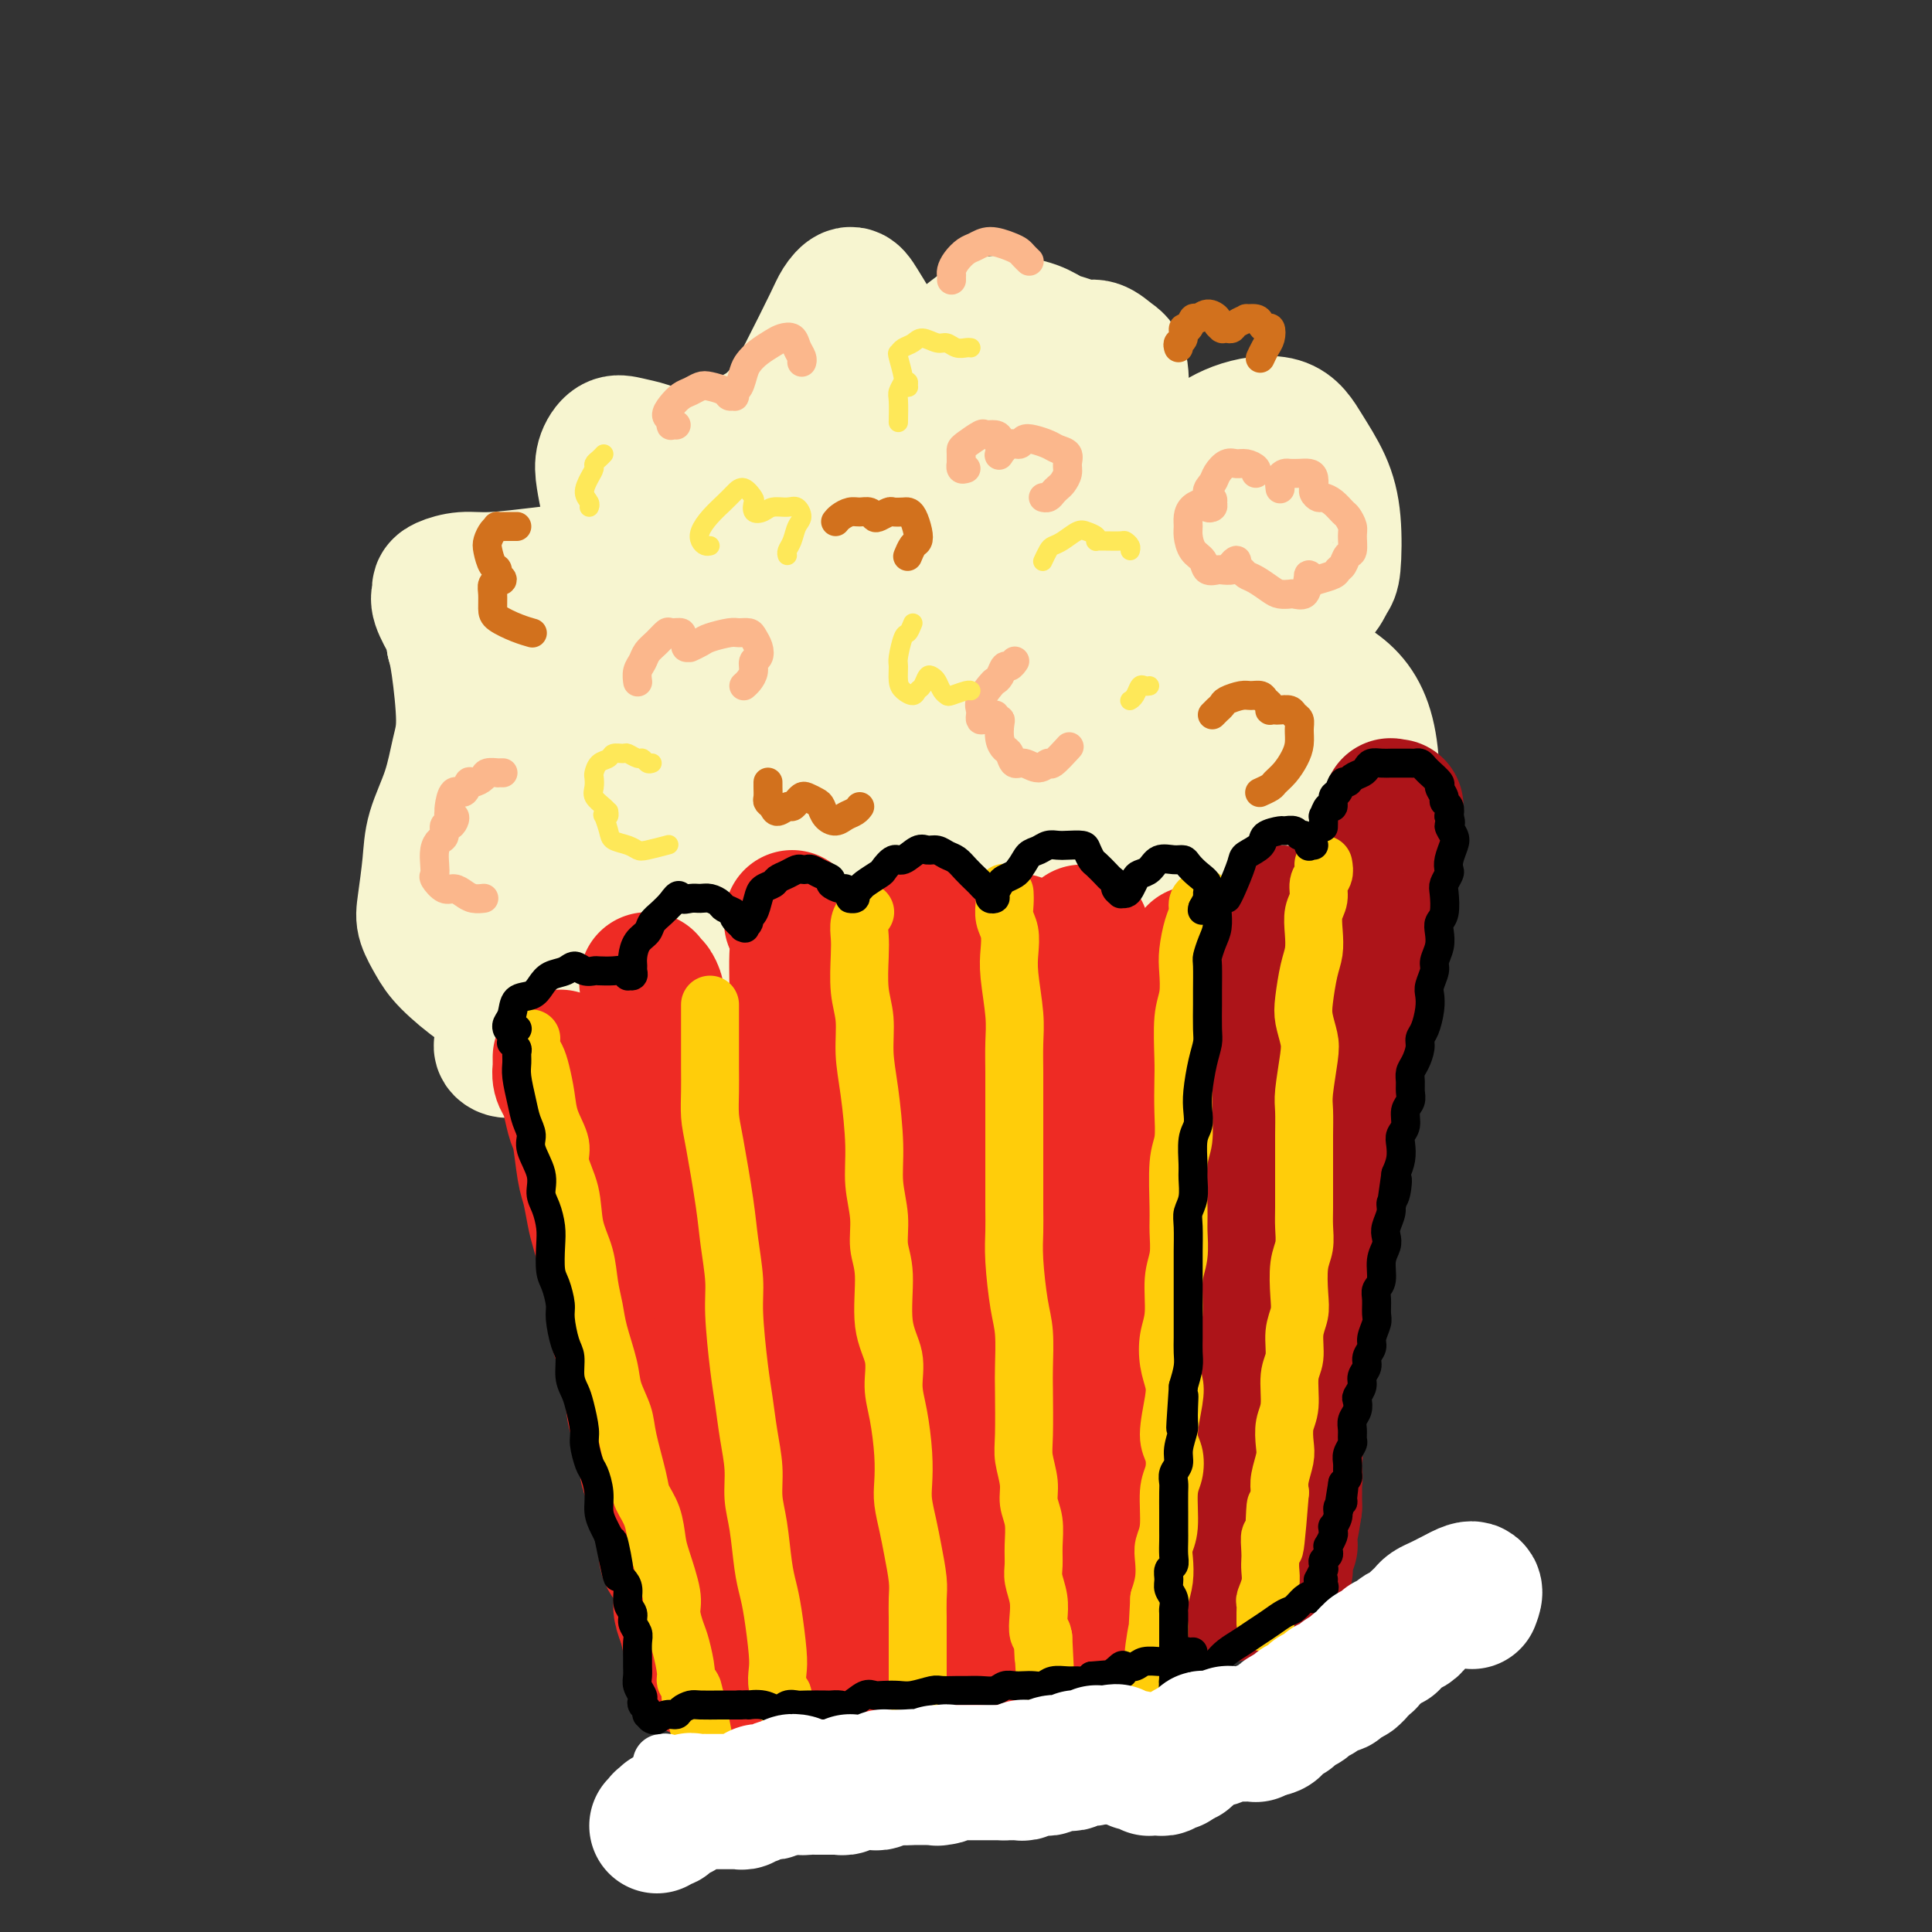 <svg viewBox='0 0 400 400' version='1.1' xmlns='http://www.w3.org/2000/svg' xmlns:xlink='http://www.w3.org/1999/xlink'><rect x="0" y="0" width="400" height="400" fill="#333333" stroke="none"/><g fill='none' stroke='rgb(247,245,208)' stroke-width='28' stroke-linecap='round' stroke-linejoin='round'><path d='M162,165c-1.362,-0.800 -2.724,-1.599 -4,-2c-1.276,-0.401 -2.466,-0.403 -4,0c-1.534,0.403 -3.411,1.211 -5,2c-1.589,0.789 -2.889,1.560 -6,5c-3.111,3.440 -8.033,9.548 -11,14c-2.967,4.452 -3.979,7.248 -5,11c-1.021,3.752 -2.052,8.460 -2,12c0.052,3.540 1.188,5.911 4,8c2.812,2.089 7.301,3.897 11,4c3.699,0.103 6.609,-1.498 10,-4c3.391,-2.502 7.263,-5.905 10,-9c2.737,-3.095 4.340,-5.881 6,-9c1.660,-3.119 3.379,-6.571 4,-10c0.621,-3.429 0.144,-6.836 -1,-9c-1.144,-2.164 -2.955,-3.084 -5,-3c-2.045,0.084 -4.324,1.174 -7,3c-2.676,1.826 -5.751,4.390 -9,11c-3.249,6.610 -6.674,17.268 -8,24c-1.326,6.732 -0.555,9.539 1,12c1.555,2.461 3.892,4.576 7,5c3.108,0.424 6.986,-0.842 11,-3c4.014,-2.158 8.165,-5.209 13,-11c4.835,-5.791 10.356,-14.322 13,-20c2.644,-5.678 2.412,-8.502 2,-11c-0.412,-2.498 -1.005,-4.668 -2,-7c-0.995,-2.332 -2.391,-4.824 -6,-3c-3.609,1.824 -9.431,7.964 -14,14c-4.569,6.036 -7.884,11.968 -11,18c-3.116,6.032 -6.031,12.162 -7,17c-0.969,4.838 0.009,8.382 2,10c1.991,1.618 4.996,1.309 8,1'/><path d='M157,235c5.455,-2.611 15.092,-9.638 22,-16c6.908,-6.362 11.085,-12.059 15,-17c3.915,-4.941 7.567,-9.128 10,-13c2.433,-3.872 3.646,-7.431 3,-10c-0.646,-2.569 -3.151,-4.148 -6,-4c-2.849,0.148 -6.043,2.021 -10,5c-3.957,2.979 -8.676,7.062 -13,13c-4.324,5.938 -8.254,13.732 -11,20c-2.746,6.268 -4.309,11.011 -3,16c1.309,4.989 5.489,10.225 10,12c4.511,1.775 9.352,0.089 15,-3c5.648,-3.089 12.103,-7.583 18,-12c5.897,-4.417 11.234,-8.758 17,-16c5.766,-7.242 11.959,-17.386 15,-24c3.041,-6.614 2.929,-9.700 2,-13c-0.929,-3.300 -2.675,-6.815 -5,-9c-2.325,-2.185 -5.228,-3.039 -8,-3c-2.772,0.039 -5.413,0.971 -10,7c-4.587,6.029 -11.118,17.154 -14,25c-2.882,7.846 -2.113,12.413 -1,17c1.113,4.587 2.571,9.192 5,12c2.429,2.808 5.828,3.817 13,2c7.172,-1.817 18.117,-6.459 26,-11c7.883,-4.541 12.702,-8.981 17,-14c4.298,-5.019 8.073,-10.618 10,-15c1.927,-4.382 2.006,-7.546 2,-11c-0.006,-3.454 -0.095,-7.196 -4,-10c-3.905,-2.804 -11.624,-4.669 -17,-4c-5.376,0.669 -8.409,3.872 -12,8c-3.591,4.128 -7.740,9.179 -10,14c-2.260,4.821 -2.630,9.410 -3,14'/><path d='M230,195c0.347,4.695 2.713,9.432 6,11c3.287,1.568 7.495,-0.034 12,-2c4.505,-1.966 9.309,-4.297 14,-8c4.691,-3.703 9.270,-8.780 13,-13c3.730,-4.220 6.610,-7.585 8,-13c1.390,-5.415 1.290,-12.880 0,-18c-1.290,-5.120 -3.771,-7.895 -7,-10c-3.229,-2.105 -7.206,-3.538 -11,-4c-3.794,-0.462 -7.407,0.049 -13,4c-5.593,3.951 -13.168,11.342 -17,17c-3.832,5.658 -3.921,9.583 -4,13c-0.079,3.417 -0.148,6.328 1,8c1.148,1.672 3.511,2.107 6,2c2.489,-0.107 5.103,-0.757 9,-5c3.897,-4.243 9.077,-12.081 12,-18c2.923,-5.919 3.589,-9.920 4,-14c0.411,-4.080 0.568,-8.240 0,-12c-0.568,-3.760 -1.862,-7.121 -5,-10c-3.138,-2.879 -8.121,-5.277 -12,-5c-3.879,0.277 -6.653,3.230 -10,7c-3.347,3.770 -7.265,8.357 -10,13c-2.735,4.643 -4.287,9.341 -5,13c-0.713,3.659 -0.589,6.280 1,8c1.589,1.720 4.642,2.540 8,1c3.358,-1.540 7.022,-5.442 10,-10c2.978,-4.558 5.272,-9.774 7,-14c1.728,-4.226 2.891,-7.461 3,-13c0.109,-5.539 -0.837,-13.382 -3,-18c-2.163,-4.618 -5.544,-6.013 -9,-7c-3.456,-0.987 -6.987,-1.568 -11,0c-4.013,1.568 -8.506,5.284 -13,9'/><path d='M214,107c-4.160,3.882 -8.061,9.088 -11,16c-2.939,6.912 -4.916,15.530 -5,20c-0.084,4.470 1.725,4.791 4,5c2.275,0.209 5.018,0.305 8,-1c2.982,-1.305 6.204,-4.009 9,-7c2.796,-2.991 5.165,-6.267 7,-11c1.835,-4.733 3.136,-10.923 3,-15c-0.136,-4.077 -1.708,-6.040 -4,-8c-2.292,-1.960 -5.302,-3.915 -8,-5c-2.698,-1.085 -5.084,-1.298 -10,3c-4.916,4.298 -12.362,13.106 -17,20c-4.638,6.894 -6.466,11.873 -8,17c-1.534,5.127 -2.772,10.402 -3,14c-0.228,3.598 0.554,5.517 2,7c1.446,1.483 3.556,2.529 7,1c3.444,-1.529 8.221,-5.632 11,-9c2.779,-3.368 3.561,-6.002 4,-9c0.439,-2.998 0.536,-6.359 0,-9c-0.536,-2.641 -1.703,-4.561 -5,-7c-3.297,-2.439 -8.722,-5.396 -13,-6c-4.278,-0.604 -7.409,1.147 -11,4c-3.591,2.853 -7.642,6.810 -11,11c-3.358,4.190 -6.024,8.613 -8,13c-1.976,4.387 -3.263,8.739 -3,13c0.263,4.261 2.075,8.430 4,10c1.925,1.570 3.962,0.541 6,-1c2.038,-1.541 4.076,-3.592 6,-6c1.924,-2.408 3.732,-5.171 4,-9c0.268,-3.829 -1.005,-8.723 -3,-12c-1.995,-3.277 -4.713,-4.936 -8,-6c-3.287,-1.064 -7.144,-1.532 -11,-2'/><path d='M150,138c-4.806,-1.400 -7.321,-0.901 -12,3c-4.679,3.901 -11.522,11.204 -16,17c-4.478,5.796 -6.593,10.085 -8,14c-1.407,3.915 -2.108,7.457 -2,10c0.108,2.543 1.026,4.087 2,5c0.974,0.913 2.005,1.196 5,-1c2.995,-2.196 7.953,-6.871 11,-11c3.047,-4.129 4.184,-7.712 5,-11c0.816,-3.288 1.310,-6.280 1,-9c-0.310,-2.720 -1.425,-5.166 -4,-8c-2.575,-2.834 -6.611,-6.056 -10,-7c-3.389,-0.944 -6.131,0.388 -9,3c-2.869,2.612 -5.864,6.503 -8,11c-2.136,4.497 -3.412,9.600 -4,14c-0.588,4.400 -0.487,8.097 0,11c0.487,2.903 1.361,5.014 5,5c3.639,-0.014 10.043,-2.152 15,-5c4.957,-2.848 8.467,-6.408 12,-11c3.533,-4.592 7.088,-10.218 10,-15c2.912,-4.782 5.179,-8.721 6,-14c0.821,-5.279 0.194,-11.899 -1,-16c-1.194,-4.101 -2.957,-5.683 -5,-7c-2.043,-1.317 -4.368,-2.369 -7,-2c-2.632,0.369 -5.571,2.159 -9,7c-3.429,4.841 -7.346,12.734 -9,18c-1.654,5.266 -1.044,7.907 0,10c1.044,2.093 2.523,3.638 5,4c2.477,0.362 5.953,-0.460 9,-2c3.047,-1.540 5.667,-3.799 10,-9c4.333,-5.201 10.381,-13.343 14,-19c3.619,-5.657 4.810,-8.828 6,-12'/><path d='M162,111c3.385,-6.639 1.849,-7.736 1,-10c-0.849,-2.264 -1.010,-5.696 -3,-7c-1.990,-1.304 -5.808,-0.480 -9,2c-3.192,2.480 -5.759,6.615 -8,11c-2.241,4.385 -4.156,9.019 -5,13c-0.844,3.981 -0.618,7.310 0,10c0.618,2.690 1.627,4.740 5,4c3.373,-0.740 9.110,-4.269 14,-8c4.890,-3.731 8.933,-7.662 13,-12c4.067,-4.338 8.159,-9.082 11,-13c2.841,-3.918 4.432,-7.008 5,-10c0.568,-2.992 0.112,-5.886 -1,-7c-1.112,-1.114 -2.881,-0.450 -5,2c-2.119,2.450 -4.587,6.685 -7,11c-2.413,4.315 -4.770,8.709 -7,15c-2.230,6.291 -4.332,14.478 -5,19c-0.668,4.522 0.099,5.380 1,6c0.901,0.620 1.937,1.002 4,0c2.063,-1.002 5.154,-3.389 8,-6c2.846,-2.611 5.448,-5.447 9,-9c3.552,-3.553 8.055,-7.822 12,-11c3.945,-3.178 7.332,-5.266 10,-6c2.668,-0.734 4.619,-0.114 6,2c1.381,2.114 2.194,5.722 3,9c0.806,3.278 1.606,6.227 3,11c1.394,4.773 3.384,11.369 5,15c1.616,3.631 2.858,4.296 5,5c2.142,0.704 5.182,1.446 8,1c2.818,-0.446 5.412,-2.082 9,-5c3.588,-2.918 8.168,-7.120 11,-10c2.832,-2.880 3.916,-4.440 5,-6'/><path d='M260,127c3.289,-2.851 3.512,-1.979 4,-2c0.488,-0.021 1.241,-0.934 2,-1c0.759,-0.066 1.523,0.715 2,1c0.477,0.285 0.668,0.074 1,0c0.332,-0.074 0.805,-0.010 1,0c0.195,0.010 0.110,-0.033 0,0c-0.110,0.033 -0.247,0.142 0,0c0.247,-0.142 0.879,-0.536 1,-1c0.121,-0.464 -0.268,-0.999 0,-1c0.268,-0.001 1.192,0.533 2,0c0.808,-0.533 1.501,-2.132 2,-3c0.499,-0.868 0.806,-1.004 1,-3c0.194,-1.996 0.276,-5.851 0,-9c-0.276,-3.149 -0.911,-5.592 -2,-8c-1.089,-2.408 -2.632,-4.781 -4,-7c-1.368,-2.219 -2.561,-4.284 -5,-5c-2.439,-0.716 -6.123,-0.084 -9,1c-2.877,1.084 -4.945,2.620 -7,4c-2.055,1.380 -4.096,2.603 -6,4c-1.904,1.397 -3.673,2.968 -5,4c-1.327,1.032 -2.214,1.525 -3,2c-0.786,0.475 -1.470,0.933 -2,1c-0.530,0.067 -0.905,-0.258 -1,-1c-0.095,-0.742 0.089,-1.900 0,-3c-0.089,-1.100 -0.452,-2.142 -1,-3c-0.548,-0.858 -1.282,-1.533 -3,-3c-1.718,-1.467 -4.422,-3.727 -7,-5c-2.578,-1.273 -5.031,-1.558 -7,-2c-1.969,-0.442 -3.453,-1.042 -5,-1c-1.547,0.042 -3.156,0.726 -4,1c-0.844,0.274 -0.922,0.137 -1,0'/><path d='M204,87c-2.274,-0.214 0.540,0.251 2,0c1.460,-0.251 1.565,-1.217 2,-2c0.435,-0.783 1.200,-1.381 2,-2c0.800,-0.619 1.635,-1.258 2,-2c0.365,-0.742 0.260,-1.588 0,-2c-0.260,-0.412 -0.676,-0.391 -2,0c-1.324,0.391 -3.557,1.152 -5,2c-1.443,0.848 -2.097,1.785 -4,4c-1.903,2.215 -5.057,5.710 -7,9c-1.943,3.290 -2.675,6.377 -3,7c-0.325,0.623 -0.241,-1.217 -1,1c-0.759,2.217 -2.360,8.491 -3,11c-0.640,2.509 -0.320,1.255 0,0'/><path d='M160,185c-1.253,0.421 -2.505,0.842 -4,1c-1.495,0.158 -3.231,0.054 -6,0c-2.769,-0.054 -6.570,-0.057 -9,0c-2.430,0.057 -3.489,0.175 -5,0c-1.511,-0.175 -3.474,-0.643 -5,-1c-1.526,-0.357 -2.613,-0.604 -4,-1c-1.387,-0.396 -3.073,-0.942 -4,-1c-0.927,-0.058 -1.096,0.373 -2,1c-0.904,0.627 -2.543,1.449 -4,3c-1.457,1.551 -2.732,3.830 -4,6c-1.268,2.170 -2.529,4.231 -4,8c-1.471,3.769 -3.151,9.246 -4,12c-0.849,2.754 -0.868,2.784 -1,3c-0.132,0.216 -0.376,0.616 0,1c0.376,0.384 1.374,0.751 2,0c0.626,-0.751 0.880,-2.621 1,-4c0.120,-1.379 0.107,-2.266 0,-3c-0.107,-0.734 -0.307,-1.315 -1,-2c-0.693,-0.685 -1.878,-1.475 -3,-2c-1.122,-0.525 -2.182,-0.786 -4,-2c-1.818,-1.214 -4.393,-3.379 -6,-5c-1.607,-1.621 -2.247,-2.696 -3,-4c-0.753,-1.304 -1.618,-2.838 -2,-4c-0.382,-1.162 -0.282,-1.951 0,-4c0.282,-2.049 0.746,-5.357 1,-8c0.254,-2.643 0.300,-4.622 1,-7c0.700,-2.378 2.055,-5.154 3,-8c0.945,-2.846 1.480,-5.763 2,-8c0.520,-2.237 1.025,-3.795 1,-7c-0.025,-3.205 -0.578,-8.059 -1,-11c-0.422,-2.941 -0.711,-3.971 -1,-5'/><path d='M94,133c-0.414,-3.167 -0.450,-3.086 -1,-4c-0.550,-0.914 -1.614,-2.823 -2,-4c-0.386,-1.177 -0.093,-1.621 0,-2c0.093,-0.379 -0.013,-0.693 0,-1c0.013,-0.307 0.144,-0.606 1,-1c0.856,-0.394 2.438,-0.882 4,-1c1.562,-0.118 3.105,0.135 6,0c2.895,-0.135 7.144,-0.658 10,-1c2.856,-0.342 4.321,-0.503 6,-1c1.679,-0.497 3.571,-1.331 5,-2c1.429,-0.669 2.394,-1.172 3,-2c0.606,-0.828 0.855,-1.982 1,-3c0.145,-1.018 0.188,-1.902 0,-3c-0.188,-1.098 -0.607,-2.410 -1,-4c-0.393,-1.590 -0.761,-3.456 -1,-5c-0.239,-1.544 -0.348,-2.764 0,-4c0.348,-1.236 1.153,-2.487 2,-3c0.847,-0.513 1.736,-0.286 3,0c1.264,0.286 2.903,0.633 4,1c1.097,0.367 1.651,0.753 4,1c2.349,0.247 6.492,0.354 9,0c2.508,-0.354 3.379,-1.169 5,-2c1.621,-0.831 3.992,-1.678 6,-3c2.008,-1.322 3.655,-3.119 5,-5c1.345,-1.881 2.390,-3.846 4,-7c1.610,-3.154 3.786,-7.499 5,-10c1.214,-2.501 1.466,-3.159 2,-4c0.534,-0.841 1.349,-1.865 2,-2c0.651,-0.135 1.137,0.617 2,2c0.863,1.383 2.104,3.395 3,5c0.896,1.605 1.448,2.802 2,4'/><path d='M183,72c1.833,2.606 2.917,3.620 4,4c1.083,0.380 2.166,0.126 3,0c0.834,-0.126 1.418,-0.125 3,-1c1.582,-0.875 4.163,-2.625 6,-4c1.837,-1.375 2.932,-2.376 4,-3c1.068,-0.624 2.109,-0.872 3,-1c0.891,-0.128 1.631,-0.135 3,0c1.369,0.135 3.367,0.413 5,1c1.633,0.587 2.902,1.484 4,2c1.098,0.516 2.025,0.650 3,1c0.975,0.350 1.998,0.914 3,1c1.002,0.086 1.981,-0.306 3,0c1.019,0.306 2.077,1.309 3,2c0.923,0.691 1.711,1.069 2,3c0.289,1.931 0.077,5.414 0,7c-0.077,1.586 -0.021,1.273 0,3c0.021,1.727 0.006,5.493 0,7c-0.006,1.507 -0.003,0.753 0,0'/></g>
<g fill='none' stroke='rgb(238,43,36)' stroke-width='28' stroke-linecap='round' stroke-linejoin='round'><path d='M116,219c0.002,-0.096 0.003,-0.192 0,0c-0.003,0.192 -0.012,0.672 0,1c0.012,0.328 0.045,0.504 0,1c-0.045,0.496 -0.167,1.311 0,2c0.167,0.689 0.622,1.252 1,2c0.378,0.748 0.679,1.682 1,3c0.321,1.318 0.664,3.021 1,4c0.336,0.979 0.666,1.234 1,3c0.334,1.766 0.671,5.043 1,7c0.329,1.957 0.651,2.595 1,4c0.349,1.405 0.725,3.578 1,5c0.275,1.422 0.450,2.092 1,4c0.550,1.908 1.474,5.055 2,7c0.526,1.945 0.652,2.687 1,4c0.348,1.313 0.918,3.198 1,5c0.082,1.802 -0.324,3.522 0,5c0.324,1.478 1.377,2.713 2,5c0.623,2.287 0.815,5.624 1,8c0.185,2.376 0.364,3.791 1,5c0.636,1.209 1.730,2.213 2,4c0.270,1.787 -0.283,4.359 0,6c0.283,1.641 1.403,2.352 2,4c0.597,1.648 0.672,4.234 1,6c0.328,1.766 0.910,2.713 1,4c0.090,1.287 -0.313,2.914 0,4c0.313,1.086 1.342,1.631 2,3c0.658,1.369 0.946,3.561 1,5c0.054,1.439 -0.128,2.125 0,3c0.128,0.875 0.564,1.937 1,3'/><path d='M142,336c4.183,18.457 1.642,6.098 1,2c-0.642,-4.098 0.616,0.064 1,2c0.384,1.936 -0.107,1.647 0,2c0.107,0.353 0.812,1.348 1,2c0.188,0.652 -0.142,0.959 0,1c0.142,0.041 0.757,-0.185 1,0c0.243,0.185 0.116,0.781 0,1c-0.116,0.219 -0.220,0.063 0,0c0.220,-0.063 0.766,-0.031 1,0c0.234,0.031 0.157,0.061 0,0c-0.157,-0.061 -0.394,-0.212 0,0c0.394,0.212 1.418,0.789 2,1c0.582,0.211 0.721,0.057 1,0c0.279,-0.057 0.698,-0.015 1,0c0.302,0.015 0.488,0.004 1,0c0.512,-0.004 1.350,-0.001 2,0c0.650,0.001 1.111,0.000 2,0c0.889,-0.000 2.205,-0.000 3,0c0.795,0.000 1.067,0.001 2,0c0.933,-0.001 2.526,-0.004 4,0c1.474,0.004 2.829,0.016 4,0c1.171,-0.016 2.159,-0.061 3,0c0.841,0.061 1.537,0.227 2,0c0.463,-0.227 0.694,-0.846 2,-1c1.306,-0.154 3.686,0.156 5,0c1.314,-0.156 1.563,-0.777 2,-1c0.437,-0.223 1.062,-0.046 2,0c0.938,0.046 2.190,-0.039 3,0c0.810,0.039 1.180,0.203 2,0c0.820,-0.203 2.092,-0.772 3,-1c0.908,-0.228 1.454,-0.114 2,0'/><path d='M195,344c7.180,-0.707 2.630,-0.974 2,-1c-0.630,-0.026 2.660,0.189 4,0c1.340,-0.189 0.729,-0.783 1,-1c0.271,-0.217 1.424,-0.058 2,0c0.576,0.058 0.577,0.016 1,0c0.423,-0.016 1.269,-0.004 2,0c0.731,0.004 1.347,0.001 2,0c0.653,-0.001 1.344,-0.000 2,0c0.656,0.000 1.279,0.000 2,0c0.721,-0.000 1.541,-0.000 2,0c0.459,0.000 0.557,-0.000 1,0c0.443,0.000 1.231,0.000 2,0c0.769,-0.000 1.520,-0.000 2,0c0.480,0.000 0.688,0.001 1,0c0.312,-0.001 0.727,-0.004 1,0c0.273,0.004 0.403,0.015 1,0c0.597,-0.015 1.662,-0.057 2,0c0.338,0.057 -0.050,0.211 0,0c0.050,-0.211 0.539,-0.788 1,-1c0.461,-0.212 0.893,-0.061 1,0c0.107,0.061 -0.112,0.030 0,0c0.112,-0.030 0.555,-0.061 1,0c0.445,0.061 0.892,0.212 1,0c0.108,-0.212 -0.125,-0.788 0,-1c0.125,-0.212 0.607,-0.061 1,0c0.393,0.061 0.698,0.030 1,0c0.302,-0.030 0.603,-0.061 1,0c0.397,0.061 0.890,0.212 1,0c0.110,-0.212 -0.163,-0.788 0,-1c0.163,-0.212 0.761,-0.061 1,0c0.239,0.061 0.120,0.030 0,0'/><path d='M234,339c6.276,-0.770 2.466,-0.195 1,0c-1.466,0.195 -0.589,0.012 0,0c0.589,-0.012 0.890,0.148 1,0c0.110,-0.148 0.030,-0.604 0,-1c-0.030,-0.396 -0.008,-0.731 0,-1c0.008,-0.269 0.002,-0.470 0,-1c-0.002,-0.530 -0.001,-1.387 0,-2c0.001,-0.613 0.000,-0.982 0,-2c-0.000,-1.018 -0.000,-2.684 0,-4c0.000,-1.316 0.000,-2.280 0,-3c-0.000,-0.720 0.000,-1.194 0,-2c-0.000,-0.806 -0.000,-1.945 0,-3c0.000,-1.055 0.000,-2.028 0,-3c-0.000,-0.972 -0.001,-1.945 0,-3c0.001,-1.055 0.004,-2.193 0,-3c-0.004,-0.807 -0.016,-1.283 0,-2c0.016,-0.717 0.061,-1.676 0,-3c-0.061,-1.324 -0.227,-3.014 0,-4c0.227,-0.986 0.849,-1.269 1,-2c0.151,-0.731 -0.167,-1.910 0,-3c0.167,-1.090 0.819,-2.091 1,-3c0.181,-0.909 -0.109,-1.725 0,-3c0.109,-1.275 0.618,-3.007 1,-4c0.382,-0.993 0.639,-1.245 1,-2c0.361,-0.755 0.828,-2.011 1,-3c0.172,-0.989 0.049,-1.711 0,-3c-0.049,-1.289 -0.025,-3.144 0,-5'/><path d='M241,274c1.038,-10.654 0.134,-4.791 0,-3c-0.134,1.791 0.504,-0.492 1,-2c0.496,-1.508 0.851,-2.242 1,-3c0.149,-0.758 0.091,-1.542 0,-3c-0.091,-1.458 -0.217,-3.591 0,-5c0.217,-1.409 0.776,-2.095 1,-3c0.224,-0.905 0.112,-2.028 0,-3c-0.112,-0.972 -0.226,-1.794 0,-3c0.226,-1.206 0.792,-2.795 1,-4c0.208,-1.205 0.059,-2.025 0,-3c-0.059,-0.975 -0.029,-2.106 0,-3c0.029,-0.894 0.056,-1.552 0,-2c-0.056,-0.448 -0.197,-0.685 0,-2c0.197,-1.315 0.731,-3.707 1,-5c0.269,-1.293 0.272,-1.487 0,-2c-0.272,-0.513 -0.819,-1.345 -1,-2c-0.181,-0.655 0.004,-1.134 0,-2c-0.004,-0.866 -0.198,-2.119 0,-3c0.198,-0.881 0.789,-1.391 1,-2c0.211,-0.609 0.042,-1.318 0,-2c-0.042,-0.682 0.041,-1.339 0,-2c-0.041,-0.661 -0.207,-1.328 0,-2c0.207,-0.672 0.788,-1.350 1,-2c0.212,-0.650 0.057,-1.270 0,-2c-0.057,-0.730 -0.015,-1.568 0,-2c0.015,-0.432 0.004,-0.458 0,-1c-0.004,-0.542 -0.001,-1.599 0,-2c0.001,-0.401 0.000,-0.146 0,0c-0.000,0.146 -0.000,0.185 0,0c0.000,-0.185 0.000,-0.592 0,-1'/><path d='M247,203c0.933,-11.044 0.267,-3.156 0,0c-0.267,3.156 -0.133,1.578 0,0'/></g>
<g fill='none' stroke='rgb(173,20,25)' stroke-width='28' stroke-linecap='round' stroke-linejoin='round'><path d='M289,167c-0.414,0.049 -0.828,0.098 -1,0c-0.172,-0.098 -0.103,-0.342 0,0c0.103,0.342 0.239,1.270 0,2c-0.239,0.730 -0.853,1.263 -1,2c-0.147,0.737 0.171,1.680 0,3c-0.171,1.320 -0.833,3.018 -1,4c-0.167,0.982 0.162,1.249 0,2c-0.162,0.751 -0.814,1.986 -1,3c-0.186,1.014 0.095,1.807 0,3c-0.095,1.193 -0.565,2.788 -1,4c-0.435,1.212 -0.833,2.043 -1,3c-0.167,0.957 -0.101,2.041 0,3c0.101,0.959 0.238,1.793 0,3c-0.238,1.207 -0.851,2.786 -1,4c-0.149,1.214 0.168,2.061 0,3c-0.168,0.939 -0.820,1.969 -1,3c-0.180,1.031 0.110,2.065 0,3c-0.110,0.935 -0.622,1.773 -1,3c-0.378,1.227 -0.622,2.844 -1,4c-0.378,1.156 -0.890,1.849 -1,3c-0.110,1.151 0.181,2.758 0,4c-0.181,1.242 -0.833,2.118 -1,3c-0.167,0.882 0.152,1.771 0,3c-0.152,1.229 -0.777,2.797 -1,4c-0.223,1.203 -0.046,2.041 0,3c0.046,0.959 -0.040,2.039 0,3c0.040,0.961 0.207,1.805 0,3c-0.207,1.195 -0.787,2.743 -1,4c-0.213,1.257 -0.057,2.223 0,3c0.057,0.777 0.016,1.365 0,2c-0.016,0.635 -0.008,1.318 0,2'/><path d='M275,256c-2.105,14.063 -0.367,4.722 0,2c0.367,-2.722 -0.638,1.176 -1,3c-0.362,1.824 -0.083,1.573 0,2c0.083,0.427 -0.031,1.533 0,2c0.031,0.467 0.205,0.295 0,1c-0.205,0.705 -0.791,2.286 -1,3c-0.209,0.714 -0.041,0.561 0,1c0.041,0.439 -0.044,1.468 0,2c0.044,0.532 0.218,0.565 0,1c-0.218,0.435 -0.829,1.270 -1,2c-0.171,0.730 0.099,1.354 0,2c-0.099,0.646 -0.566,1.314 -1,2c-0.434,0.686 -0.833,1.391 -1,2c-0.167,0.609 -0.101,1.121 0,2c0.101,0.879 0.237,2.123 0,3c-0.237,0.877 -0.848,1.387 -1,2c-0.152,0.613 0.155,1.329 0,2c-0.155,0.671 -0.774,1.296 -1,2c-0.226,0.704 -0.061,1.487 0,2c0.061,0.513 0.018,0.756 0,1c-0.018,0.244 -0.010,0.489 0,1c0.010,0.511 0.020,1.288 0,2c-0.020,0.712 -0.072,1.361 0,2c0.072,0.639 0.268,1.269 0,2c-0.268,0.731 -1.000,1.561 -1,2c0.000,0.439 0.732,0.485 1,1c0.268,0.515 0.072,1.500 0,2c-0.072,0.500 -0.019,0.515 0,1c0.019,0.485 0.005,1.438 0,2c-0.005,0.562 -0.001,0.732 0,1c0.001,0.268 0.001,0.634 0,1'/><path d='M268,312c-1.309,8.847 -1.083,2.963 -1,1c0.083,-1.963 0.022,-0.005 0,1c-0.022,1.005 -0.006,1.057 0,1c0.006,-0.057 0.002,-0.222 0,0c-0.002,0.222 -0.000,0.833 0,1c0.000,0.167 0.000,-0.109 0,0c-0.000,0.109 -0.000,0.604 0,1c0.000,0.396 0.001,0.694 0,1c-0.001,0.306 -0.004,0.622 0,1c0.004,0.378 0.015,0.819 0,1c-0.015,0.181 -0.057,0.104 0,0c0.057,-0.104 0.211,-0.234 0,0c-0.211,0.234 -0.789,0.833 -1,1c-0.211,0.167 -0.057,-0.096 0,0c0.057,0.096 0.015,0.552 0,1c-0.015,0.448 -0.003,0.889 0,1c0.003,0.111 -0.003,-0.106 0,0c0.003,0.106 0.015,0.536 0,1c-0.015,0.464 -0.057,0.960 0,1c0.057,0.040 0.211,-0.378 0,0c-0.211,0.378 -0.789,1.552 -1,2c-0.211,0.448 -0.057,0.172 0,0c0.057,-0.172 0.015,-0.239 0,0c-0.015,0.239 -0.004,0.782 0,1c0.004,0.218 0.002,0.109 0,0'/><path d='M265,328c-0.464,2.415 -0.124,0.451 0,0c0.124,-0.451 0.033,0.609 0,1c-0.033,0.391 -0.010,0.112 0,0c0.010,-0.112 0.005,-0.056 0,0'/><path d='M265,189c0.008,0.092 0.016,0.184 0,1c-0.016,0.816 -0.057,2.356 0,3c0.057,0.644 0.211,0.392 0,1c-0.211,0.608 -0.788,2.076 -1,3c-0.212,0.924 -0.061,1.305 0,2c0.061,0.695 0.030,1.706 0,3c-0.030,1.294 -0.061,2.871 0,4c0.061,1.129 0.214,1.809 0,3c-0.214,1.191 -0.793,2.892 -1,4c-0.207,1.108 -0.040,1.622 0,3c0.040,1.378 -0.046,3.620 0,5c0.046,1.380 0.222,1.897 0,3c-0.222,1.103 -0.844,2.793 -1,4c-0.156,1.207 0.154,1.930 0,3c-0.154,1.070 -0.773,2.487 -1,4c-0.227,1.513 -0.061,3.122 0,4c0.061,0.878 0.016,1.025 0,2c-0.016,0.975 -0.003,2.779 0,4c0.003,1.221 -0.003,1.859 0,3c0.003,1.141 0.015,2.785 0,4c-0.015,1.215 -0.055,2.001 0,3c0.055,0.999 0.207,2.210 0,4c-0.207,1.790 -0.772,4.159 -1,5c-0.228,0.841 -0.117,0.155 0,1c0.117,0.845 0.242,3.220 0,5c-0.242,1.780 -0.849,2.966 -1,4c-0.151,1.034 0.156,1.918 0,3c-0.156,1.082 -0.774,2.362 -1,4c-0.226,1.638 -0.061,3.633 0,5c0.061,1.367 0.017,2.105 0,3c-0.017,0.895 -0.009,1.948 0,3'/><path d='M258,292c-1.026,16.265 -0.092,5.426 0,2c0.092,-3.426 -0.658,0.561 -1,3c-0.342,2.439 -0.278,3.332 0,4c0.278,0.668 0.768,1.113 1,2c0.232,0.887 0.206,2.216 0,3c-0.206,0.784 -0.591,1.021 -1,2c-0.409,0.979 -0.842,2.699 -1,4c-0.158,1.301 -0.042,2.183 0,3c0.042,0.817 0.011,1.567 0,2c-0.011,0.433 -0.003,0.547 0,1c0.003,0.453 0.001,1.244 0,2c-0.001,0.756 0.001,1.478 0,2c-0.001,0.522 -0.004,0.843 0,1c0.004,0.157 0.015,0.151 0,0c-0.015,-0.151 -0.057,-0.448 0,0c0.057,0.448 0.211,1.641 0,2c-0.211,0.359 -0.789,-0.115 -1,0c-0.211,0.115 -0.057,0.820 0,1c0.057,0.180 0.015,-0.163 0,0c-0.015,0.163 -0.004,0.832 0,1c0.004,0.168 0.001,-0.166 0,0c-0.001,0.166 -0.000,0.833 0,1c0.000,0.167 0.000,-0.165 0,0c-0.000,0.165 -0.000,0.828 0,1c0.000,0.172 0.000,-0.146 0,0c-0.000,0.146 -0.000,0.756 0,1c0.000,0.244 0.000,0.122 0,0'/></g>
<g fill='none' stroke='rgb(238,43,36)' stroke-width='28' stroke-linecap='round' stroke-linejoin='round'><path d='M134,203c0.022,-0.128 0.044,-0.256 0,0c-0.044,0.256 -0.152,0.898 0,1c0.152,0.102 0.566,-0.334 1,0c0.434,0.334 0.888,1.439 1,2c0.112,0.561 -0.120,0.577 0,2c0.120,1.423 0.591,4.253 1,6c0.409,1.747 0.758,2.412 1,4c0.242,1.588 0.379,4.099 1,6c0.621,1.901 1.728,3.192 2,6c0.272,2.808 -0.290,7.132 0,10c0.290,2.868 1.431,4.281 2,6c0.569,1.719 0.567,3.743 1,6c0.433,2.257 1.301,4.746 2,7c0.699,2.254 1.229,4.273 2,7c0.771,2.727 1.783,6.161 2,9c0.217,2.839 -0.359,5.084 0,7c0.359,1.916 1.655,3.502 2,5c0.345,1.498 -0.261,2.907 0,5c0.261,2.093 1.389,4.868 2,7c0.611,2.132 0.704,3.621 1,5c0.296,1.379 0.796,2.649 1,4c0.204,1.351 0.111,2.782 0,4c-0.111,1.218 -0.241,2.224 0,4c0.241,1.776 0.852,4.321 1,6c0.148,1.679 -0.167,2.491 0,3c0.167,0.509 0.815,0.714 1,1c0.185,0.286 -0.095,0.654 0,1c0.095,0.346 0.564,0.670 1,0c0.436,-0.670 0.839,-2.334 1,-3c0.161,-0.666 0.081,-0.333 0,0'/><path d='M164,190c0.030,0.489 0.061,0.978 0,1c-0.061,0.022 -0.212,-0.422 0,0c0.212,0.422 0.789,1.709 1,3c0.211,1.291 0.057,2.587 0,4c-0.057,1.413 -0.015,2.944 0,5c0.015,2.056 0.004,4.638 0,7c-0.004,2.362 -0.002,4.506 0,9c0.002,4.494 0.004,11.339 0,16c-0.004,4.661 -0.012,7.139 0,11c0.012,3.861 0.045,9.106 0,13c-0.045,3.894 -0.167,6.438 0,11c0.167,4.562 0.623,11.141 1,15c0.377,3.859 0.674,4.997 1,7c0.326,2.003 0.679,4.870 1,7c0.321,2.130 0.608,3.523 1,5c0.392,1.477 0.889,3.039 1,5c0.111,1.961 -0.163,4.323 0,6c0.163,1.677 0.762,2.670 1,3c0.238,0.330 0.115,-0.004 0,0c-0.115,0.004 -0.223,0.347 0,1c0.223,0.653 0.778,1.615 1,2c0.222,0.385 0.111,0.192 0,0'/><path d='M192,192c0.000,0.382 0.000,0.764 0,1c-0.000,0.236 -0.000,0.325 0,1c0.000,0.675 0.001,1.937 0,3c-0.001,1.063 -0.004,1.927 0,3c0.004,1.073 0.016,2.355 0,5c-0.016,2.645 -0.061,6.651 0,10c0.061,3.349 0.228,6.039 0,9c-0.228,2.961 -0.851,6.193 -1,9c-0.149,2.807 0.174,5.189 0,10c-0.174,4.811 -0.846,12.049 -1,17c-0.154,4.951 0.210,7.613 0,11c-0.210,3.387 -0.995,7.498 -1,11c-0.005,3.502 0.769,6.397 1,9c0.231,2.603 -0.083,4.916 0,8c0.083,3.084 0.562,6.940 1,10c0.438,3.060 0.835,5.324 1,7c0.165,1.676 0.097,2.763 0,4c-0.097,1.237 -0.222,2.622 0,3c0.222,0.378 0.792,-0.252 1,0c0.208,0.252 0.056,1.387 0,2c-0.056,0.613 -0.015,0.703 0,1c0.015,0.297 0.004,0.799 0,1c-0.004,0.201 -0.002,0.100 0,0'/><path d='M224,193c0.008,0.696 0.016,1.392 0,2c-0.016,0.608 -0.056,1.129 0,2c0.056,0.871 0.208,2.091 0,4c-0.208,1.909 -0.778,4.508 -1,7c-0.222,2.492 -0.097,4.878 0,7c0.097,2.122 0.167,3.980 0,6c-0.167,2.020 -0.569,4.202 -1,7c-0.431,2.798 -0.889,6.210 -1,9c-0.111,2.790 0.125,4.956 0,7c-0.125,2.044 -0.612,3.965 -1,6c-0.388,2.035 -0.679,4.182 -1,6c-0.321,1.818 -0.673,3.305 -1,6c-0.327,2.695 -0.627,6.598 -1,9c-0.373,2.402 -0.817,3.303 -1,5c-0.183,1.697 -0.105,4.189 0,6c0.105,1.811 0.238,2.940 0,5c-0.238,2.060 -0.849,5.052 -1,7c-0.151,1.948 0.156,2.854 0,4c-0.156,1.146 -0.774,2.532 -1,4c-0.226,1.468 -0.061,3.016 0,4c0.061,0.984 0.016,1.402 0,3c-0.016,1.598 -0.004,4.376 0,6c0.004,1.624 0.001,2.094 0,3c-0.001,0.906 -0.001,2.249 0,3c0.001,0.751 0.001,0.909 0,2c-0.001,1.091 -0.003,3.116 0,4c0.003,0.884 0.011,0.629 0,1c-0.011,0.371 -0.041,1.369 0,2c0.041,0.631 0.155,0.895 0,1c-0.155,0.105 -0.577,0.053 -1,0'/><path d='M213,331c-1.833,23.000 -0.917,11.500 0,0'/><path d='M211,195c-0.033,-0.097 -0.065,-0.195 0,0c0.065,0.195 0.228,0.681 0,1c-0.228,0.319 -0.845,0.471 -1,1c-0.155,0.529 0.154,1.433 0,3c-0.154,1.567 -0.769,3.795 -1,6c-0.231,2.205 -0.076,4.387 0,7c0.076,2.613 0.074,5.656 0,9c-0.074,3.344 -0.219,6.988 0,10c0.219,3.012 0.802,5.392 1,10c0.198,4.608 0.011,11.443 0,16c-0.011,4.557 0.155,6.837 0,10c-0.155,3.163 -0.631,7.211 -1,11c-0.369,3.789 -0.631,7.321 -1,11c-0.369,3.679 -0.845,7.505 -1,11c-0.155,3.495 0.010,6.658 0,8c-0.010,1.342 -0.195,0.861 0,2c0.195,1.139 0.770,3.897 1,5c0.230,1.103 0.115,0.552 0,0'/></g>
<g fill='none' stroke='rgb(255,205,10)' stroke-width='12' stroke-linecap='round' stroke-linejoin='round'><path d='M274,179c0.121,0.692 0.243,1.384 0,2c-0.243,0.616 -0.849,1.154 -1,2c-0.151,0.846 0.153,1.998 0,3c-0.153,1.002 -0.762,1.853 -1,3c-0.238,1.147 -0.103,2.588 0,4c0.103,1.412 0.175,2.794 0,4c-0.175,1.206 -0.596,2.237 -1,4c-0.404,1.763 -0.792,4.257 -1,6c-0.208,1.743 -0.238,2.733 0,4c0.238,1.267 0.743,2.810 1,4c0.257,1.190 0.265,2.025 0,4c-0.265,1.975 -0.803,5.089 -1,7c-0.197,1.911 -0.053,2.619 0,4c0.053,1.381 0.014,3.436 0,5c-0.014,1.564 -0.003,2.638 0,4c0.003,1.362 -0.003,3.012 0,5c0.003,1.988 0.015,4.314 0,6c-0.015,1.686 -0.055,2.733 0,4c0.055,1.267 0.207,2.753 0,4c-0.207,1.247 -0.772,2.256 -1,4c-0.228,1.744 -0.118,4.225 0,6c0.118,1.775 0.243,2.845 0,4c-0.243,1.155 -0.853,2.394 -1,4c-0.147,1.606 0.171,3.578 0,5c-0.171,1.422 -0.829,2.294 -1,4c-0.171,1.706 0.147,4.245 0,6c-0.147,1.755 -0.758,2.724 -1,4c-0.242,1.276 -0.117,2.857 0,4c0.117,1.143 0.224,1.846 0,3c-0.224,1.154 -0.778,2.758 -1,4c-0.222,1.242 -0.111,2.121 0,3'/><path d='M265,309c-1.635,20.779 -1.223,7.728 -1,4c0.223,-3.728 0.256,1.868 0,4c-0.256,2.132 -0.800,0.800 -1,1c-0.200,0.200 -0.057,1.931 0,3c0.057,1.069 0.029,1.476 0,2c-0.029,0.524 -0.060,1.167 0,2c0.060,0.833 0.212,1.858 0,3c-0.212,1.142 -0.789,2.401 -1,3c-0.211,0.599 -0.057,0.539 0,1c0.057,0.461 0.015,1.443 0,2c-0.015,0.557 -0.004,0.688 0,1c0.004,0.312 0.001,0.803 0,1c-0.001,0.197 -0.001,0.098 0,0'/><path d='M249,186c0.119,-0.068 0.238,-0.135 0,0c-0.238,0.135 -0.835,0.474 -1,1c-0.165,0.526 0.100,1.239 0,2c-0.100,0.761 -0.567,1.571 -1,3c-0.433,1.429 -0.834,3.477 -1,5c-0.166,1.523 -0.097,2.520 0,4c0.097,1.480 0.222,3.444 0,5c-0.222,1.556 -0.790,2.706 -1,5c-0.210,2.294 -0.060,5.732 0,8c0.060,2.268 0.030,3.366 0,5c-0.030,1.634 -0.061,3.804 0,6c0.061,2.196 0.214,4.418 0,6c-0.214,1.582 -0.793,2.524 -1,5c-0.207,2.476 -0.040,6.486 0,9c0.040,2.514 -0.045,3.532 0,5c0.045,1.468 0.221,3.386 0,5c-0.221,1.614 -0.841,2.925 -1,5c-0.159,2.075 0.141,4.915 0,7c-0.141,2.085 -0.722,3.415 -1,5c-0.278,1.585 -0.253,3.424 0,5c0.253,1.576 0.734,2.890 1,4c0.266,1.110 0.316,2.015 0,4c-0.316,1.985 -0.998,5.048 -1,7c-0.002,1.952 0.675,2.791 1,4c0.325,1.209 0.297,2.787 0,4c-0.297,1.213 -0.863,2.060 -1,4c-0.137,1.940 0.157,4.973 0,7c-0.157,2.027 -0.764,3.049 -1,4c-0.236,0.951 -0.102,1.833 0,3c0.102,1.167 0.172,2.619 0,4c-0.172,1.381 -0.586,2.690 -1,4'/><path d='M240,331c-1.332,23.875 -0.161,11.063 0,7c0.161,-4.063 -0.689,0.623 -1,3c-0.311,2.377 -0.083,2.446 0,3c0.083,0.554 0.022,1.595 0,3c-0.022,1.405 -0.006,3.175 0,4c0.006,0.825 0.002,0.706 0,1c-0.002,0.294 -0.000,1.002 0,1c0.000,-0.002 0.000,-0.715 0,-1c-0.000,-0.285 -0.000,-0.143 0,0'/><path d='M208,185c-0.008,-0.153 -0.016,-0.306 0,0c0.016,0.306 0.056,1.071 0,2c-0.056,0.929 -0.207,2.022 0,3c0.207,0.978 0.774,1.841 1,3c0.226,1.159 0.113,2.613 0,4c-0.113,1.387 -0.226,2.708 0,5c0.226,2.292 0.793,5.554 1,8c0.207,2.446 0.056,4.076 0,6c-0.056,1.924 -0.015,4.142 0,6c0.015,1.858 0.004,3.357 0,6c-0.004,2.643 -0.002,6.432 0,9c0.002,2.568 0.003,3.915 0,6c-0.003,2.085 -0.011,4.907 0,7c0.011,2.093 0.041,3.456 0,5c-0.041,1.544 -0.155,3.268 0,6c0.155,2.732 0.578,6.471 1,9c0.422,2.529 0.844,3.848 1,6c0.156,2.152 0.046,5.139 0,7c-0.046,1.861 -0.027,2.598 0,5c0.027,2.402 0.064,6.469 0,9c-0.064,2.531 -0.227,3.527 0,5c0.227,1.473 0.846,3.423 1,5c0.154,1.577 -0.156,2.781 0,4c0.156,1.219 0.778,2.454 1,4c0.222,1.546 0.046,3.404 0,5c-0.046,1.596 0.040,2.932 0,4c-0.040,1.068 -0.204,1.869 0,3c0.204,1.131 0.776,2.592 1,4c0.224,1.408 0.099,2.764 0,4c-0.099,1.236 -0.171,2.353 0,3c0.171,0.647 0.586,0.823 1,1'/><path d='M216,339c1.238,24.226 0.333,7.792 0,2c-0.333,-5.792 -0.095,-0.940 0,1c0.095,1.940 0.048,0.970 0,0'/><path d='M179,189c0.113,-0.155 0.225,-0.311 0,0c-0.225,0.311 -0.788,1.088 -1,2c-0.212,0.912 -0.071,1.960 0,3c0.071,1.040 0.074,2.071 0,4c-0.074,1.929 -0.226,4.754 0,7c0.226,2.246 0.830,3.911 1,6c0.170,2.089 -0.094,4.602 0,7c0.094,2.398 0.546,4.682 1,8c0.454,3.318 0.911,7.670 1,11c0.089,3.330 -0.188,5.638 0,8c0.188,2.362 0.843,4.776 1,7c0.157,2.224 -0.183,4.257 0,6c0.183,1.743 0.889,3.197 1,6c0.111,2.803 -0.373,6.954 0,10c0.373,3.046 1.603,4.986 2,7c0.397,2.014 -0.038,4.102 0,6c0.038,1.898 0.549,3.606 1,6c0.451,2.394 0.842,5.474 1,8c0.158,2.526 0.085,4.496 0,6c-0.085,1.504 -0.180,2.540 0,4c0.180,1.460 0.637,3.343 1,5c0.363,1.657 0.633,3.089 1,5c0.367,1.911 0.830,4.300 1,6c0.170,1.700 0.045,2.710 0,4c-0.045,1.290 -0.012,2.859 0,4c0.012,1.141 0.003,1.853 0,3c-0.003,1.147 -0.001,2.727 0,4c0.001,1.273 0.000,2.238 0,3c-0.000,0.762 -0.000,1.321 0,2c0.000,0.679 0.000,1.480 0,2c-0.000,0.520 -0.000,0.760 0,1'/><path d='M190,350c1.833,26.833 0.917,13.417 0,0'/><path d='M147,208c0.000,0.433 0.000,0.866 0,1c-0.000,0.134 -0.000,-0.030 0,0c0.000,0.030 0.000,0.254 0,1c-0.000,0.746 -0.001,2.016 0,3c0.001,0.984 0.002,1.684 0,3c-0.002,1.316 -0.008,3.250 0,5c0.008,1.750 0.029,3.318 0,5c-0.029,1.682 -0.109,3.478 0,5c0.109,1.522 0.407,2.771 1,6c0.593,3.229 1.482,8.438 2,12c0.518,3.562 0.664,5.475 1,8c0.336,2.525 0.863,5.660 1,8c0.137,2.340 -0.117,3.884 0,7c0.117,3.116 0.605,7.802 1,11c0.395,3.198 0.697,4.907 1,7c0.303,2.093 0.606,4.569 1,7c0.394,2.431 0.879,4.817 1,7c0.121,2.183 -0.123,4.162 0,6c0.123,1.838 0.611,3.535 1,6c0.389,2.465 0.679,5.699 1,8c0.321,2.301 0.673,3.669 1,5c0.327,1.331 0.627,2.623 1,5c0.373,2.377 0.818,5.837 1,8c0.182,2.163 0.101,3.029 0,4c-0.101,0.971 -0.223,2.046 0,3c0.223,0.954 0.792,1.786 1,2c0.208,0.214 0.056,-0.190 0,0c-0.056,0.190 -0.015,0.974 0,1c0.015,0.026 0.004,-0.707 0,-1c-0.004,-0.293 -0.002,-0.147 0,0'/><path d='M110,215c-0.090,0.678 -0.180,1.355 0,2c0.180,0.645 0.631,1.257 1,2c0.369,0.743 0.657,1.617 1,3c0.343,1.383 0.740,3.273 1,5c0.260,1.727 0.383,3.290 1,5c0.617,1.710 1.727,3.568 2,5c0.273,1.432 -0.292,2.437 0,4c0.292,1.563 1.440,3.684 2,6c0.560,2.316 0.530,4.826 1,7c0.470,2.174 1.439,4.013 2,6c0.561,1.987 0.712,4.123 1,6c0.288,1.877 0.711,3.496 1,5c0.289,1.504 0.443,2.894 1,5c0.557,2.106 1.515,4.927 2,7c0.485,2.073 0.496,3.397 1,5c0.504,1.603 1.501,3.484 2,5c0.499,1.516 0.501,2.668 1,5c0.499,2.332 1.494,5.845 2,8c0.506,2.155 0.521,2.951 1,4c0.479,1.049 1.420,2.352 2,4c0.580,1.648 0.800,3.642 1,5c0.200,1.358 0.382,2.080 1,4c0.618,1.920 1.672,5.039 2,7c0.328,1.961 -0.071,2.763 0,4c0.071,1.237 0.611,2.908 1,4c0.389,1.092 0.626,1.607 1,3c0.374,1.393 0.885,3.666 1,5c0.115,1.334 -0.165,1.729 0,2c0.165,0.271 0.775,0.419 1,1c0.225,0.581 0.064,1.595 0,2c-0.064,0.405 -0.032,0.203 0,0'/><path d='M143,351c5.332,21.190 2.161,6.164 1,1c-1.161,-5.164 -0.313,-0.467 0,1c0.313,1.467 0.089,-0.295 0,-1c-0.089,-0.705 -0.045,-0.352 0,0'/></g>
<g fill='none' stroke='rgb(255,255,255)' stroke-width='12' stroke-linecap='round' stroke-linejoin='round'><path d='M137,365c0.471,-0.083 0.941,-0.166 1,0c0.059,0.166 -0.295,0.580 0,1c0.295,0.420 1.238,0.845 2,1c0.762,0.155 1.344,0.041 2,0c0.656,-0.041 1.387,-0.007 2,0c0.613,0.007 1.109,-0.012 2,0c0.891,0.012 2.178,0.057 3,0c0.822,-0.057 1.178,-0.215 2,0c0.822,0.215 2.111,0.804 3,1c0.889,0.196 1.379,0.000 2,0c0.621,-0.000 1.373,0.195 2,0c0.627,-0.195 1.130,-0.782 2,-1c0.870,-0.218 2.106,-0.068 3,0c0.894,0.068 1.447,0.053 2,0c0.553,-0.053 1.108,-0.144 2,0c0.892,0.144 2.122,0.522 3,1c0.878,0.478 1.403,1.056 2,1c0.597,-0.056 1.267,-0.747 2,-1c0.733,-0.253 1.529,-0.068 2,0c0.471,0.068 0.615,0.018 1,0c0.385,-0.018 1.009,-0.005 2,0c0.991,0.005 2.348,0.002 3,0c0.652,-0.002 0.598,-0.004 1,0c0.402,0.004 1.259,0.015 2,0c0.741,-0.015 1.364,-0.057 2,0c0.636,0.057 1.283,0.212 2,0c0.717,-0.212 1.504,-0.792 2,-1c0.496,-0.208 0.700,-0.046 1,0c0.300,0.046 0.696,-0.026 1,0c0.304,0.026 0.515,0.150 1,0c0.485,-0.150 1.242,-0.575 2,-1'/><path d='M196,366c6.921,-0.309 3.223,-0.083 2,0c-1.223,0.083 0.029,0.021 1,0c0.971,-0.021 1.660,-0.002 2,0c0.340,0.002 0.331,-0.014 1,0c0.669,0.014 2.014,0.056 3,0c0.986,-0.056 1.611,-0.211 2,0c0.389,0.211 0.541,0.789 1,1c0.459,0.211 1.225,0.056 2,0c0.775,-0.056 1.557,-0.014 2,0c0.443,0.014 0.545,0.000 1,0c0.455,-0.000 1.264,0.014 2,0c0.736,-0.014 1.401,-0.056 2,0c0.599,0.056 1.132,0.208 2,0c0.868,-0.208 2.071,-0.777 3,-1c0.929,-0.223 1.586,-0.098 2,0c0.414,0.098 0.586,0.171 1,0c0.414,-0.171 1.070,-0.586 2,-1c0.930,-0.414 2.135,-0.828 3,-1c0.865,-0.172 1.391,-0.103 2,0c0.609,0.103 1.303,0.239 2,0c0.697,-0.239 1.397,-0.852 2,-1c0.603,-0.148 1.108,0.167 2,0c0.892,-0.167 2.172,-0.818 3,-1c0.828,-0.182 1.205,0.106 2,0c0.795,-0.106 2.010,-0.606 3,-1c0.990,-0.394 1.757,-0.684 3,-1c1.243,-0.316 2.963,-0.659 4,-1c1.037,-0.341 1.391,-0.679 2,-1c0.609,-0.321 1.472,-0.625 2,-1c0.528,-0.375 0.722,-0.821 1,-1c0.278,-0.179 0.639,-0.089 1,0'/><path d='M259,356c6.179,-1.723 1.626,-0.530 0,0c-1.626,0.530 -0.323,0.397 0,0c0.323,-0.397 -0.332,-1.060 -1,-1c-0.668,0.060 -1.347,0.842 -2,1c-0.653,0.158 -1.278,-0.308 -2,0c-0.722,0.308 -1.541,1.389 -2,2c-0.459,0.611 -0.557,0.753 -1,1c-0.443,0.247 -1.230,0.598 -2,1c-0.770,0.402 -1.521,0.854 -2,1c-0.479,0.146 -0.684,-0.013 -1,0c-0.316,0.013 -0.742,0.200 -1,0c-0.258,-0.200 -0.349,-0.786 -1,-1c-0.651,-0.214 -1.863,-0.057 -3,0c-1.137,0.057 -2.199,0.015 -3,0c-0.801,-0.015 -1.341,-0.001 -2,0c-0.659,0.001 -1.435,-0.010 -2,0c-0.565,0.010 -0.917,0.040 -2,0c-1.083,-0.040 -2.898,-0.152 -4,0c-1.102,0.152 -1.491,0.566 -2,1c-0.509,0.434 -1.138,0.886 -2,1c-0.862,0.114 -1.959,-0.110 -3,0c-1.041,0.110 -2.028,0.554 -3,1c-0.972,0.446 -1.928,0.894 -3,1c-1.072,0.106 -2.259,-0.130 -3,0c-0.741,0.130 -1.036,0.627 -2,1c-0.964,0.373 -2.598,0.622 -4,1c-1.402,0.378 -2.572,0.885 -4,1c-1.428,0.115 -3.115,-0.161 -4,0c-0.885,0.161 -0.967,0.760 -1,1c-0.033,0.240 -0.016,0.120 0,0'/></g>
<g fill='none' stroke='rgb(251,183,140)' stroke-width='6' stroke-linecap='round' stroke-linejoin='round'><path d='M104,160c0.128,0.002 0.257,0.003 0,0c-0.257,-0.003 -0.899,-0.011 -1,0c-0.101,0.011 0.337,0.039 0,0c-0.337,-0.039 -1.451,-0.146 -2,0c-0.549,0.146 -0.532,0.544 -1,1c-0.468,0.456 -1.422,0.970 -2,1c-0.578,0.030 -0.782,-0.422 -1,0c-0.218,0.422 -0.450,1.720 -1,2c-0.550,0.280 -1.416,-0.457 -2,0c-0.584,0.457 -0.885,2.108 -1,3c-0.115,0.892 -0.044,1.026 0,1c0.044,-0.026 0.062,-0.213 0,0c-0.062,0.213 -0.203,0.826 0,1c0.203,0.174 0.749,-0.090 1,0c0.251,0.090 0.208,0.534 0,1c-0.208,0.466 -0.581,0.953 -1,1c-0.419,0.047 -0.883,-0.346 -1,0c-0.117,0.346 0.113,1.431 0,2c-0.113,0.569 -0.568,0.624 -1,1c-0.432,0.376 -0.842,1.075 -1,2c-0.158,0.925 -0.065,2.075 0,3c0.065,0.925 0.100,1.624 0,2c-0.100,0.376 -0.337,0.430 0,1c0.337,0.570 1.246,1.655 2,2c0.754,0.345 1.351,-0.051 2,0c0.649,0.051 1.349,0.550 2,1c0.651,0.450 1.252,0.852 2,1c0.748,0.148 1.642,0.042 2,0c0.358,-0.042 0.179,-0.021 0,0'/><path d='M132,141c0.025,0.179 0.051,0.358 0,0c-0.051,-0.358 -0.178,-1.252 0,-2c0.178,-0.748 0.662,-1.349 1,-2c0.338,-0.651 0.529,-1.352 1,-2c0.471,-0.648 1.221,-1.242 2,-2c0.779,-0.758 1.586,-1.678 2,-2c0.414,-0.322 0.436,-0.044 1,0c0.564,0.044 1.672,-0.146 2,0c0.328,0.146 -0.122,0.627 0,1c0.122,0.373 0.815,0.637 1,1c0.185,0.363 -0.140,0.826 0,1c0.140,0.174 0.745,0.058 1,0c0.255,-0.058 0.159,-0.058 0,0c-0.159,0.058 -0.380,0.173 0,0c0.380,-0.173 1.363,-0.636 2,-1c0.637,-0.364 0.930,-0.631 2,-1c1.070,-0.369 2.917,-0.839 4,-1c1.083,-0.161 1.401,-0.012 2,0c0.599,0.012 1.477,-0.114 2,0c0.523,0.114 0.691,0.467 1,1c0.309,0.533 0.760,1.246 1,2c0.240,0.754 0.271,1.551 0,2c-0.271,0.449 -0.843,0.551 -1,1c-0.157,0.449 0.102,1.244 0,2c-0.102,0.756 -0.566,1.473 -1,2c-0.434,0.527 -0.838,0.865 -1,1c-0.162,0.135 -0.081,0.068 0,0'/><path d='M210,137c0.089,-0.128 0.178,-0.255 0,0c-0.178,0.255 -0.624,0.893 -1,1c-0.376,0.107 -0.683,-0.316 -1,0c-0.317,0.316 -0.645,1.370 -1,2c-0.355,0.630 -0.736,0.837 -1,1c-0.264,0.163 -0.411,0.282 -1,1c-0.589,0.718 -1.620,2.034 -2,3c-0.380,0.966 -0.108,1.581 0,2c0.108,0.419 0.054,0.643 0,1c-0.054,0.357 -0.106,0.846 0,1c0.106,0.154 0.372,-0.026 1,0c0.628,0.026 1.619,0.257 2,0c0.381,-0.257 0.154,-1.002 0,-1c-0.154,0.002 -0.234,0.750 0,1c0.234,0.250 0.784,0.002 1,0c0.216,-0.002 0.099,0.242 0,1c-0.099,0.758 -0.179,2.030 0,3c0.179,0.970 0.618,1.638 1,2c0.382,0.362 0.709,0.418 1,1c0.291,0.582 0.548,1.690 1,2c0.452,0.310 1.099,-0.177 2,0c0.901,0.177 2.056,1.017 3,1c0.944,-0.017 1.676,-0.891 2,-1c0.324,-0.109 0.241,0.548 1,0c0.759,-0.548 2.360,-2.299 3,-3c0.640,-0.701 0.320,-0.350 0,0'/><path d='M200,97c-0.423,0.128 -0.846,0.255 -1,0c-0.154,-0.255 -0.040,-0.893 0,-1c0.040,-0.107 0.008,0.318 0,0c-0.008,-0.318 0.010,-1.377 0,-2c-0.010,-0.623 -0.049,-0.808 0,-1c0.049,-0.192 0.185,-0.389 1,-1c0.815,-0.611 2.309,-1.635 3,-2c0.691,-0.365 0.578,-0.070 1,0c0.422,0.070 1.380,-0.084 2,0c0.620,0.084 0.904,0.407 1,1c0.096,0.593 0.004,1.456 0,2c-0.004,0.544 0.078,0.769 0,1c-0.078,0.231 -0.317,0.467 0,0c0.317,-0.467 1.191,-1.639 2,-2c0.809,-0.361 1.553,0.089 2,0c0.447,-0.089 0.597,-0.715 1,-1c0.403,-0.285 1.060,-0.228 2,0c0.940,0.228 2.162,0.627 3,1c0.838,0.373 1.293,0.719 2,1c0.707,0.281 1.665,0.495 2,1c0.335,0.505 0.048,1.301 0,2c-0.048,0.699 0.142,1.301 0,2c-0.142,0.699 -0.616,1.494 -1,2c-0.384,0.506 -0.677,0.724 -1,1c-0.323,0.276 -0.674,0.610 -1,1c-0.326,0.390 -0.626,0.836 -1,1c-0.374,0.164 -0.821,0.047 -1,0c-0.179,-0.047 -0.089,-0.023 0,0'/><path d='M265,101c0.026,0.196 0.051,0.392 0,0c-0.051,-0.392 -0.179,-1.374 0,-2c0.179,-0.626 0.665,-0.898 1,-1c0.335,-0.102 0.521,-0.034 1,0c0.479,0.034 1.253,0.033 2,0c0.747,-0.033 1.467,-0.097 2,0c0.533,0.097 0.878,0.356 1,1c0.122,0.644 0.021,1.675 0,2c-0.021,0.325 0.039,-0.055 0,0c-0.039,0.055 -0.175,0.543 0,1c0.175,0.457 0.663,0.881 1,1c0.337,0.119 0.525,-0.067 1,0c0.475,0.067 1.237,0.387 2,1c0.763,0.613 1.526,1.520 2,2c0.474,0.480 0.660,0.533 1,1c0.340,0.467 0.834,1.347 1,2c0.166,0.653 0.002,1.078 0,2c-0.002,0.922 0.156,2.341 0,3c-0.156,0.659 -0.627,0.558 -1,1c-0.373,0.442 -0.649,1.426 -1,2c-0.351,0.574 -0.777,0.738 -1,1c-0.223,0.262 -0.242,0.623 -1,1c-0.758,0.377 -2.255,0.771 -3,1c-0.745,0.229 -0.739,0.292 -1,0c-0.261,-0.292 -0.789,-0.941 -1,-1c-0.211,-0.059 -0.106,0.470 0,1'/><path d='M271,120c-0.804,0.436 0.686,0.026 1,0c0.314,-0.026 -0.549,0.333 -1,1c-0.451,0.667 -0.490,1.641 -1,2c-0.510,0.359 -1.491,0.104 -2,0c-0.509,-0.104 -0.546,-0.055 -1,0c-0.454,0.055 -1.326,0.117 -2,0c-0.674,-0.117 -1.151,-0.412 -2,-1c-0.849,-0.588 -2.069,-1.468 -3,-2c-0.931,-0.532 -1.574,-0.714 -2,-1c-0.426,-0.286 -0.634,-0.675 -1,-1c-0.366,-0.325 -0.890,-0.584 -1,-1c-0.110,-0.416 0.193,-0.987 0,-1c-0.193,-0.013 -0.882,0.534 -1,1c-0.118,0.466 0.334,0.851 0,1c-0.334,0.149 -1.455,0.063 -2,0c-0.545,-0.063 -0.514,-0.104 -1,0c-0.486,0.104 -1.489,0.351 -2,0c-0.511,-0.351 -0.530,-1.301 -1,-2c-0.470,-0.699 -1.392,-1.146 -2,-2c-0.608,-0.854 -0.901,-2.113 -1,-3c-0.099,-0.887 -0.003,-1.400 0,-2c0.003,-0.600 -0.086,-1.286 0,-2c0.086,-0.714 0.348,-1.456 1,-2c0.652,-0.544 1.695,-0.891 2,-1c0.305,-0.109 -0.128,0.021 0,0c0.128,-0.021 0.818,-0.191 1,0c0.182,0.191 -0.143,0.744 0,1c0.143,0.256 0.755,0.216 1,0c0.245,-0.216 0.122,-0.608 0,-1'/><path d='M251,104c0.496,-0.819 -0.765,-1.368 -1,-2c-0.235,-0.632 0.555,-1.347 1,-2c0.445,-0.653 0.543,-1.244 1,-2c0.457,-0.756 1.271,-1.677 2,-2c0.729,-0.323 1.372,-0.048 2,0c0.628,0.048 1.240,-0.131 2,0c0.760,0.131 1.668,0.571 2,1c0.332,0.429 0.089,0.846 0,1c-0.089,0.154 -0.026,0.044 0,0c0.026,-0.044 0.013,-0.022 0,0'/><path d='M140,88c-0.413,-0.026 -0.827,-0.051 -1,0c-0.173,0.051 -0.107,0.179 0,0c0.107,-0.179 0.255,-0.664 0,-1c-0.255,-0.336 -0.913,-0.525 -1,-1c-0.087,-0.475 0.398,-1.238 1,-2c0.602,-0.762 1.321,-1.522 2,-2c0.679,-0.478 1.319,-0.674 2,-1c0.681,-0.326 1.401,-0.781 2,-1c0.599,-0.219 1.075,-0.201 2,0c0.925,0.201 2.300,0.586 3,1c0.700,0.414 0.726,0.856 1,1c0.274,0.144 0.794,-0.010 1,0c0.206,0.010 0.096,0.182 0,0c-0.096,-0.182 -0.178,-0.720 0,-1c0.178,-0.280 0.618,-0.302 1,-1c0.382,-0.698 0.707,-2.071 1,-3c0.293,-0.929 0.555,-1.413 1,-2c0.445,-0.587 1.075,-1.276 2,-2c0.925,-0.724 2.147,-1.484 3,-2c0.853,-0.516 1.339,-0.790 2,-1c0.661,-0.210 1.498,-0.357 2,0c0.502,0.357 0.671,1.220 1,2c0.329,0.780 0.819,1.479 1,2c0.181,0.521 0.052,0.863 0,1c-0.052,0.137 -0.026,0.068 0,0'/><path d='M197,58c-0.005,-0.441 -0.009,-0.881 0,-1c0.009,-0.119 0.032,0.085 0,0c-0.032,-0.085 -0.120,-0.458 0,-1c0.120,-0.542 0.448,-1.253 1,-2c0.552,-0.747 1.328,-1.532 2,-2c0.672,-0.468 1.241,-0.620 2,-1c0.759,-0.380 1.710,-0.988 3,-1c1.290,-0.012 2.920,0.571 4,1c1.080,0.429 1.609,0.703 2,1c0.391,0.297 0.644,0.619 1,1c0.356,0.381 0.816,0.823 1,1c0.184,0.177 0.092,0.088 0,0'/></g>
<g fill='none' stroke='rgb(210,113,29)' stroke-width='6' stroke-linecap='round' stroke-linejoin='round'><path d='M251,148c0.451,-0.447 0.901,-0.894 1,-1c0.099,-0.106 -0.154,0.130 0,0c0.154,-0.130 0.713,-0.624 1,-1c0.287,-0.376 0.300,-0.634 1,-1c0.700,-0.366 2.086,-0.842 3,-1c0.914,-0.158 1.355,-0.000 2,0c0.645,0.000 1.492,-0.158 2,0c0.508,0.158 0.675,0.631 1,1c0.325,0.369 0.807,0.635 1,1c0.193,0.365 0.097,0.829 0,1c-0.097,0.171 -0.195,0.049 0,0c0.195,-0.049 0.683,-0.025 1,0c0.317,0.025 0.463,0.050 1,0c0.537,-0.050 1.465,-0.176 2,0c0.535,0.176 0.677,0.655 1,1c0.323,0.345 0.827,0.557 1,1c0.173,0.443 0.015,1.117 0,2c-0.015,0.883 0.113,1.977 0,3c-0.113,1.023 -0.469,1.977 -1,3c-0.531,1.023 -1.239,2.117 -2,3c-0.761,0.883 -1.575,1.556 -2,2c-0.425,0.444 -0.461,0.658 -1,1c-0.539,0.342 -1.583,0.812 -2,1c-0.417,0.188 -0.209,0.094 0,0'/><path d='M159,162c0.002,-0.059 0.004,-0.119 0,0c-0.004,0.119 -0.013,0.415 0,1c0.013,0.585 0.049,1.459 0,2c-0.049,0.541 -0.182,0.748 0,1c0.182,0.252 0.679,0.548 1,1c0.321,0.452 0.468,1.060 1,1c0.532,-0.060 1.451,-0.787 2,-1c0.549,-0.213 0.728,0.090 1,0c0.272,-0.090 0.636,-0.572 1,-1c0.364,-0.428 0.727,-0.802 1,-1c0.273,-0.198 0.457,-0.220 1,0c0.543,0.220 1.444,0.683 2,1c0.556,0.317 0.769,0.489 1,1c0.231,0.511 0.482,1.363 1,2c0.518,0.637 1.302,1.060 2,1c0.698,-0.060 1.311,-0.604 2,-1c0.689,-0.396 1.455,-0.645 2,-1c0.545,-0.355 0.870,-0.816 1,-1c0.130,-0.184 0.065,-0.092 0,0'/><path d='M173,108c0.242,-0.307 0.485,-0.615 1,-1c0.515,-0.385 1.303,-0.848 2,-1c0.697,-0.152 1.304,0.008 2,0c0.696,-0.008 1.481,-0.184 2,0c0.519,0.184 0.773,0.729 1,1c0.227,0.271 0.428,0.268 1,0c0.572,-0.268 1.515,-0.803 2,-1c0.485,-0.197 0.512,-0.058 1,0c0.488,0.058 1.438,0.033 2,0c0.562,-0.033 0.736,-0.074 1,0c0.264,0.074 0.617,0.262 1,1c0.383,0.738 0.796,2.027 1,3c0.204,0.973 0.199,1.632 0,2c-0.199,0.368 -0.592,0.445 -1,1c-0.408,0.555 -0.831,1.587 -1,2c-0.169,0.413 -0.085,0.206 0,0'/><path d='M107,109c-0.372,0.001 -0.743,0.002 -1,0c-0.257,-0.002 -0.398,-0.008 -1,0c-0.602,0.008 -1.665,0.031 -2,0c-0.335,-0.031 0.056,-0.117 0,0c-0.056,0.117 -0.561,0.436 -1,1c-0.439,0.564 -0.812,1.374 -1,2c-0.188,0.626 -0.189,1.069 0,2c0.189,0.931 0.569,2.351 1,3c0.431,0.649 0.914,0.527 1,1c0.086,0.473 -0.225,1.541 0,2c0.225,0.459 0.985,0.307 1,0c0.015,-0.307 -0.714,-0.771 -1,-1c-0.286,-0.229 -0.129,-0.223 0,0c0.129,0.223 0.231,0.664 0,1c-0.231,0.336 -0.796,0.566 -1,1c-0.204,0.434 -0.047,1.073 0,2c0.047,0.927 -0.015,2.144 0,3c0.015,0.856 0.107,1.353 1,2c0.893,0.647 2.587,1.443 4,2c1.413,0.557 2.547,0.873 3,1c0.453,0.127 0.227,0.063 0,0'/><path d='M244,72c-0.120,-0.375 -0.239,-0.749 0,-1c0.239,-0.251 0.837,-0.378 1,-1c0.163,-0.622 -0.109,-1.741 0,-2c0.109,-0.259 0.597,0.340 1,0c0.403,-0.340 0.720,-1.619 1,-2c0.280,-0.381 0.524,0.136 1,0c0.476,-0.136 1.186,-0.926 2,-1c0.814,-0.074 1.734,0.569 2,1c0.266,0.431 -0.122,0.651 0,1c0.122,0.349 0.754,0.826 1,1c0.246,0.174 0.106,0.044 0,0c-0.106,-0.044 -0.178,-0.001 0,0c0.178,0.001 0.606,-0.038 1,0c0.394,0.038 0.753,0.153 1,0c0.247,-0.153 0.381,-0.574 1,-1c0.619,-0.426 1.724,-0.856 2,-1c0.276,-0.144 -0.276,-0.002 0,0c0.276,0.002 1.381,-0.137 2,0c0.619,0.137 0.752,0.550 1,1c0.248,0.450 0.613,0.937 1,1c0.387,0.063 0.797,-0.298 1,0c0.203,0.298 0.198,1.257 0,2c-0.198,0.743 -0.589,1.271 -1,2c-0.411,0.729 -0.841,1.658 -1,2c-0.159,0.342 -0.045,0.098 0,0c0.045,-0.098 0.023,-0.049 0,0'/></g>
<g fill='none' stroke='rgb(0,0,0)' stroke-width='6' stroke-linecap='round' stroke-linejoin='round'><path d='M274,171c-0.006,0.244 -0.012,0.488 0,0c0.012,-0.488 0.041,-1.707 0,-2c-0.041,-0.293 -0.152,0.340 0,0c0.152,-0.340 0.565,-1.654 1,-2c0.435,-0.346 0.890,0.276 1,0c0.110,-0.276 -0.126,-1.450 0,-2c0.126,-0.550 0.615,-0.476 1,-1c0.385,-0.524 0.667,-1.646 1,-2c0.333,-0.354 0.718,0.059 1,0c0.282,-0.059 0.459,-0.590 1,-1c0.541,-0.410 1.444,-0.698 2,-1c0.556,-0.302 0.765,-0.617 1,-1c0.235,-0.383 0.496,-0.835 1,-1c0.504,-0.165 1.252,-0.044 2,0c0.748,0.044 1.496,0.012 2,0c0.504,-0.012 0.765,-0.004 1,0c0.235,0.004 0.444,0.004 1,0c0.556,-0.004 1.460,-0.011 2,0c0.540,0.011 0.717,0.039 1,0c0.283,-0.039 0.672,-0.147 1,0c0.328,0.147 0.595,0.549 1,1c0.405,0.451 0.950,0.951 1,1c0.050,0.049 -0.394,-0.351 0,0c0.394,0.351 1.626,1.455 2,2c0.374,0.545 -0.110,0.530 0,1c0.110,0.470 0.813,1.425 1,2c0.187,0.575 -0.142,0.770 0,1c0.142,0.230 0.755,0.494 1,1c0.245,0.506 0.123,1.253 0,2'/><path d='M300,169c0.717,1.900 0.010,1.651 0,2c-0.010,0.349 0.678,1.297 1,2c0.322,0.703 0.279,1.162 0,2c-0.279,0.838 -0.793,2.057 -1,3c-0.207,0.943 -0.107,1.611 0,2c0.107,0.389 0.221,0.499 0,1c-0.221,0.501 -0.778,1.393 -1,2c-0.222,0.607 -0.111,0.928 0,2c0.111,1.072 0.222,2.896 0,4c-0.222,1.104 -0.776,1.488 -1,2c-0.224,0.512 -0.116,1.152 0,2c0.116,0.848 0.241,1.903 0,3c-0.241,1.097 -0.849,2.235 -1,3c-0.151,0.765 0.153,1.157 0,2c-0.153,0.843 -0.763,2.137 -1,3c-0.237,0.863 -0.101,1.294 0,2c0.101,0.706 0.168,1.687 0,3c-0.168,1.313 -0.571,2.956 -1,4c-0.429,1.044 -0.886,1.487 -1,2c-0.114,0.513 0.113,1.096 0,2c-0.113,0.904 -0.565,2.129 -1,3c-0.435,0.871 -0.853,1.387 -1,2c-0.147,0.613 -0.024,1.323 0,2c0.024,0.677 -0.050,1.322 0,2c0.050,0.678 0.223,1.388 0,2c-0.223,0.612 -0.844,1.125 -1,2c-0.156,0.875 0.151,2.110 0,3c-0.151,0.890 -0.762,1.434 -1,2c-0.238,0.566 -0.102,1.152 0,2c0.102,0.848 0.172,1.956 0,3c-0.172,1.044 -0.586,2.022 -1,3'/><path d='M289,243c-1.719,11.806 -0.517,4.322 0,2c0.517,-2.322 0.348,0.519 0,2c-0.348,1.481 -0.877,1.604 -1,2c-0.123,0.396 0.159,1.067 0,2c-0.159,0.933 -0.760,2.130 -1,3c-0.240,0.870 -0.121,1.412 0,2c0.121,0.588 0.243,1.220 0,2c-0.243,0.780 -0.850,1.707 -1,3c-0.150,1.293 0.157,2.950 0,4c-0.157,1.050 -0.778,1.492 -1,2c-0.222,0.508 -0.044,1.080 0,2c0.044,0.920 -0.045,2.186 0,3c0.045,0.814 0.223,1.177 0,2c-0.223,0.823 -0.848,2.107 -1,3c-0.152,0.893 0.171,1.394 0,2c-0.171,0.606 -0.834,1.318 -1,2c-0.166,0.682 0.165,1.334 0,2c-0.165,0.666 -0.828,1.347 -1,2c-0.172,0.653 0.146,1.277 0,2c-0.146,0.723 -0.757,1.544 -1,2c-0.243,0.456 -0.118,0.546 0,1c0.118,0.454 0.229,1.273 0,2c-0.229,0.727 -0.797,1.364 -1,2c-0.203,0.636 -0.040,1.272 0,2c0.040,0.728 -0.042,1.547 0,2c0.042,0.453 0.208,0.541 0,1c-0.208,0.459 -0.791,1.289 -1,2c-0.209,0.711 -0.046,1.304 0,2c0.046,0.696 -0.026,1.495 0,2c0.026,0.505 0.150,0.716 0,1c-0.150,0.284 -0.575,0.642 -1,1'/><path d='M278,307c-1.697,10.307 -0.440,4.074 0,2c0.440,-2.074 0.061,0.012 0,1c-0.061,0.988 0.194,0.877 0,1c-0.194,0.123 -0.837,0.481 -1,1c-0.163,0.519 0.153,1.198 0,2c-0.153,0.802 -0.777,1.725 -1,2c-0.223,0.275 -0.046,-0.099 0,0c0.046,0.099 -0.041,0.671 0,1c0.041,0.329 0.208,0.417 0,1c-0.208,0.583 -0.792,1.662 -1,2c-0.208,0.338 -0.042,-0.064 0,0c0.042,0.064 -0.042,0.596 0,1c0.042,0.404 0.208,0.681 0,1c-0.208,0.319 -0.792,0.682 -1,1c-0.208,0.318 -0.042,0.592 0,1c0.042,0.408 -0.042,0.949 0,1c0.042,0.051 0.208,-0.390 0,0c-0.208,0.390 -0.792,1.610 -1,2c-0.208,0.390 -0.042,-0.049 0,0c0.042,0.049 -0.041,0.588 0,1c0.041,0.412 0.207,0.699 0,1c-0.207,0.301 -0.788,0.617 -1,1c-0.212,0.383 -0.057,0.834 0,1c0.057,0.166 0.016,0.047 0,0c-0.016,-0.047 -0.008,-0.024 0,0'/><path d='M252,189c-0.022,-0.271 -0.044,-0.543 0,0c0.044,0.543 0.155,1.900 0,3c-0.155,1.100 -0.578,1.944 -1,3c-0.422,1.056 -0.845,2.324 -1,3c-0.155,0.676 -0.041,0.760 0,2c0.041,1.240 0.008,3.634 0,5c-0.008,1.366 0.008,1.702 0,3c-0.008,1.298 -0.041,3.558 0,5c0.041,1.442 0.156,2.066 0,3c-0.156,0.934 -0.581,2.176 -1,4c-0.419,1.824 -0.830,4.229 -1,6c-0.170,1.771 -0.098,2.910 0,4c0.098,1.090 0.224,2.133 0,3c-0.224,0.867 -0.796,1.559 -1,3c-0.204,1.441 -0.041,3.633 0,5c0.041,1.367 -0.042,1.911 0,3c0.042,1.089 0.207,2.723 0,4c-0.207,1.277 -0.788,2.198 -1,3c-0.212,0.802 -0.057,1.487 0,3c0.057,1.513 0.015,3.855 0,5c-0.015,1.145 -0.004,1.093 0,2c0.004,0.907 0.001,2.774 0,4c-0.001,1.226 -0.001,1.812 0,3c0.001,1.188 0.001,2.978 0,4c-0.001,1.022 -0.003,1.277 0,2c0.003,0.723 0.011,1.916 0,3c-0.011,1.084 -0.041,2.061 0,3c0.041,0.939 0.155,1.840 0,3c-0.155,1.160 -0.577,2.580 -1,4'/><path d='M245,287c-1.078,15.692 -0.274,5.924 0,3c0.274,-2.924 0.017,0.998 0,3c-0.017,2.002 0.206,2.084 0,3c-0.206,0.916 -0.840,2.666 -1,4c-0.160,1.334 0.153,2.252 0,3c-0.153,0.748 -0.773,1.327 -1,2c-0.227,0.673 -0.061,1.440 0,2c0.061,0.560 0.016,0.911 0,2c-0.016,1.089 -0.005,2.914 0,4c0.005,1.086 0.002,1.433 0,2c-0.002,0.567 -0.004,1.356 0,2c0.004,0.644 0.016,1.145 0,2c-0.016,0.855 -0.058,2.063 0,3c0.058,0.937 0.215,1.602 0,2c-0.215,0.398 -0.804,0.530 -1,1c-0.196,0.470 0.000,1.277 0,2c-0.000,0.723 -0.196,1.363 0,2c0.196,0.637 0.785,1.270 1,2c0.215,0.730 0.058,1.558 0,2c-0.058,0.442 -0.015,0.500 0,1c0.015,0.500 0.004,1.442 0,2c-0.004,0.558 -0.001,0.731 0,1c0.001,0.269 0.000,0.636 0,1c-0.000,0.364 -0.000,0.727 0,1c0.000,0.273 0.000,0.455 0,1c-0.000,0.545 -0.000,1.451 0,2c0.000,0.549 0.000,0.741 0,1c-0.000,0.259 -0.000,0.585 0,1c0.000,0.415 0.000,0.919 0,1c-0.000,0.081 -0.000,-0.263 0,0c0.000,0.263 0.000,1.131 0,2'/><path d='M243,347c-0.312,9.217 -0.094,2.259 0,0c0.094,-2.259 0.062,0.180 0,1c-0.062,0.820 -0.155,0.021 0,0c0.155,-0.021 0.559,0.734 1,1c0.441,0.266 0.919,0.041 1,0c0.081,-0.041 -0.236,0.102 0,0c0.236,-0.102 1.025,-0.450 2,-1c0.975,-0.550 2.137,-1.302 3,-2c0.863,-0.698 1.427,-1.341 2,-2c0.573,-0.659 1.154,-1.332 2,-2c0.846,-0.668 1.956,-1.330 3,-2c1.044,-0.670 2.023,-1.349 3,-2c0.977,-0.651 1.952,-1.274 3,-2c1.048,-0.726 2.169,-1.557 3,-2c0.831,-0.443 1.371,-0.500 2,-1c0.629,-0.500 1.345,-1.444 2,-2c0.655,-0.556 1.247,-0.724 2,-1c0.753,-0.276 1.666,-0.662 2,-1c0.334,-0.338 0.090,-0.630 0,-1c-0.090,-0.370 -0.026,-0.820 0,-1c0.026,-0.180 0.013,-0.090 0,0'/><path d='M272,175c-0.446,-0.063 -0.892,-0.126 -1,0c-0.108,0.126 0.121,0.440 0,0c-0.121,-0.440 -0.594,-1.635 -1,-2c-0.406,-0.365 -0.747,0.101 -1,0c-0.253,-0.101 -0.419,-0.767 -1,-1c-0.581,-0.233 -1.578,-0.031 -2,0c-0.422,0.031 -0.269,-0.108 -1,0c-0.731,0.108 -2.346,0.462 -3,1c-0.654,0.538 -0.347,1.258 -1,2c-0.653,0.742 -2.266,1.505 -3,2c-0.734,0.495 -0.588,0.720 -1,2c-0.412,1.280 -1.380,3.614 -2,5c-0.620,1.386 -0.891,1.825 -1,2c-0.109,0.175 -0.054,0.088 0,0'/><path d='M107,213c0.083,0.000 0.166,0.001 0,0c-0.166,-0.001 -0.581,-0.003 -1,0c-0.419,0.003 -0.841,0.010 -1,0c-0.159,-0.010 -0.056,-0.038 0,0c0.056,0.038 0.063,0.141 0,0c-0.063,-0.141 -0.197,-0.527 0,-1c0.197,-0.473 0.723,-1.034 1,-2c0.277,-0.966 0.304,-2.338 1,-3c0.696,-0.662 2.059,-0.613 3,-1c0.941,-0.387 1.459,-1.210 2,-2c0.541,-0.790 1.105,-1.546 2,-2c0.895,-0.454 2.122,-0.605 3,-1c0.878,-0.395 1.408,-1.034 2,-1c0.592,0.034 1.247,0.740 2,1c0.753,0.260 1.603,0.073 2,0c0.397,-0.073 0.340,-0.034 1,0c0.660,0.034 2.037,0.063 3,0c0.963,-0.063 1.512,-0.216 2,0c0.488,0.216 0.916,0.802 1,1c0.084,0.198 -0.174,0.010 0,0c0.174,-0.010 0.781,0.159 1,0c0.219,-0.159 0.052,-0.647 0,-1c-0.052,-0.353 0.013,-0.570 0,-1c-0.013,-0.430 -0.103,-1.074 0,-2c0.103,-0.926 0.398,-2.135 1,-3c0.602,-0.865 1.512,-1.387 2,-2c0.488,-0.613 0.554,-1.319 1,-2c0.446,-0.681 1.270,-1.337 2,-2c0.730,-0.663 1.365,-1.331 2,-2'/><path d='M139,187c1.750,-2.546 1.625,-1.411 2,-1c0.375,0.411 1.251,0.099 2,0c0.749,-0.099 1.372,0.015 2,0c0.628,-0.015 1.263,-0.160 2,0c0.737,0.160 1.578,0.625 2,1c0.422,0.375 0.425,0.661 1,1c0.575,0.339 1.722,0.733 2,1c0.278,0.267 -0.314,0.409 0,1c0.314,0.591 1.533,1.633 2,2c0.467,0.367 0.180,0.059 0,0c-0.180,-0.059 -0.255,0.132 0,0c0.255,-0.132 0.841,-0.588 1,-1c0.159,-0.412 -0.108,-0.779 0,-1c0.108,-0.221 0.591,-0.297 1,-1c0.409,-0.703 0.742,-2.033 1,-3c0.258,-0.967 0.440,-1.569 1,-2c0.560,-0.431 1.498,-0.690 2,-1c0.502,-0.310 0.568,-0.671 1,-1c0.432,-0.329 1.228,-0.625 2,-1c0.772,-0.375 1.519,-0.830 2,-1c0.481,-0.170 0.697,-0.057 1,0c0.303,0.057 0.692,0.056 1,0c0.308,-0.056 0.534,-0.169 1,0c0.466,0.169 1.171,0.619 2,1c0.829,0.381 1.780,0.693 2,1c0.220,0.307 -0.292,0.608 0,1c0.292,0.392 1.386,0.875 2,1c0.614,0.125 0.747,-0.107 1,0c0.253,0.107 0.627,0.554 1,1'/><path d='M176,185c1.482,0.988 0.188,0.956 0,1c-0.188,0.044 0.731,0.162 1,0c0.269,-0.162 -0.112,-0.605 0,-1c0.112,-0.395 0.716,-0.741 1,-1c0.284,-0.259 0.249,-0.432 1,-1c0.751,-0.568 2.288,-1.533 3,-2c0.712,-0.467 0.599,-0.436 1,-1c0.401,-0.564 1.315,-1.721 2,-2c0.685,-0.279 1.142,0.321 2,0c0.858,-0.321 2.117,-1.562 3,-2c0.883,-0.438 1.391,-0.073 2,0c0.609,0.073 1.319,-0.145 2,0c0.681,0.145 1.334,0.655 2,1c0.666,0.345 1.344,0.526 2,1c0.656,0.474 1.290,1.240 2,2c0.710,0.760 1.496,1.514 2,2c0.504,0.486 0.728,0.705 1,1c0.272,0.295 0.594,0.665 1,1c0.406,0.335 0.897,0.633 1,1c0.103,0.367 -0.181,0.803 0,1c0.181,0.197 0.826,0.155 1,0c0.174,-0.155 -0.122,-0.423 0,-1c0.122,-0.577 0.662,-1.464 1,-2c0.338,-0.536 0.476,-0.721 1,-1c0.524,-0.279 1.436,-0.651 2,-1c0.564,-0.349 0.782,-0.674 1,-1'/><path d='M211,180c1.130,-1.563 1.456,-2.471 2,-3c0.544,-0.529 1.305,-0.678 2,-1c0.695,-0.322 1.324,-0.816 2,-1c0.676,-0.184 1.400,-0.056 2,0c0.600,0.056 1.077,0.041 2,0c0.923,-0.041 2.293,-0.109 3,0c0.707,0.109 0.753,0.396 1,1c0.247,0.604 0.697,1.524 1,2c0.303,0.476 0.458,0.509 1,1c0.542,0.491 1.470,1.442 2,2c0.530,0.558 0.663,0.724 1,1c0.337,0.276 0.878,0.663 1,1c0.122,0.337 -0.175,0.624 0,1c0.175,0.376 0.821,0.840 1,1c0.179,0.160 -0.107,0.015 0,0c0.107,-0.015 0.609,0.099 1,0c0.391,-0.099 0.670,-0.412 1,-1c0.330,-0.588 0.711,-1.450 1,-2c0.289,-0.550 0.487,-0.789 1,-1c0.513,-0.211 1.341,-0.394 2,-1c0.659,-0.606 1.149,-1.635 2,-2c0.851,-0.365 2.064,-0.068 3,0c0.936,0.068 1.596,-0.094 2,0c0.404,0.094 0.554,0.444 1,1c0.446,0.556 1.189,1.317 2,2c0.811,0.683 1.692,1.286 2,2c0.308,0.714 0.045,1.538 0,2c-0.045,0.462 0.130,0.560 0,1c-0.130,0.440 -0.565,1.220 -1,2'/><path d='M249,188c-0.167,0.833 -0.083,0.417 0,0'/><path d='M106,216c-0.114,-0.095 -0.227,-0.190 0,0c0.227,0.190 0.796,0.665 1,1c0.204,0.335 0.043,0.529 0,1c-0.043,0.471 0.031,1.218 0,2c-0.031,0.782 -0.168,1.600 0,3c0.168,1.400 0.641,3.382 1,5c0.359,1.618 0.603,2.874 1,4c0.397,1.126 0.946,2.124 1,3c0.054,0.876 -0.388,1.630 0,3c0.388,1.370 1.607,3.355 2,5c0.393,1.645 -0.039,2.951 0,4c0.039,1.049 0.549,1.840 1,3c0.451,1.160 0.843,2.688 1,4c0.157,1.312 0.080,2.407 0,4c-0.080,1.593 -0.162,3.683 0,5c0.162,1.317 0.569,1.860 1,3c0.431,1.140 0.885,2.878 1,4c0.115,1.122 -0.110,1.627 0,3c0.110,1.373 0.554,3.615 1,5c0.446,1.385 0.894,1.915 1,3c0.106,1.085 -0.130,2.725 0,4c0.130,1.275 0.626,2.184 1,3c0.374,0.816 0.625,1.540 1,3c0.375,1.460 0.875,3.657 1,5c0.125,1.343 -0.125,1.833 0,3c0.125,1.167 0.625,3.012 1,4c0.375,0.988 0.625,1.118 1,2c0.375,0.882 0.874,2.515 1,4c0.126,1.485 -0.120,2.823 0,4c0.120,1.177 0.606,2.193 1,3c0.394,0.807 0.697,1.403 1,2'/><path d='M126,318c3.257,16.019 1.399,5.068 1,2c-0.399,-3.068 0.663,1.748 1,4c0.337,2.252 -0.049,1.940 0,2c0.049,0.060 0.534,0.491 1,1c0.466,0.509 0.913,1.095 1,2c0.087,0.905 -0.187,2.128 0,3c0.187,0.872 0.835,1.392 1,2c0.165,0.608 -0.152,1.303 0,2c0.152,0.697 0.773,1.394 1,2c0.227,0.606 0.060,1.121 0,2c-0.060,0.879 -0.012,2.123 0,3c0.012,0.877 -0.011,1.387 0,2c0.011,0.613 0.054,1.330 0,2c-0.054,0.670 -0.207,1.292 0,2c0.207,0.708 0.774,1.500 1,2c0.226,0.500 0.113,0.707 0,1c-0.113,0.293 -0.224,0.671 0,1c0.224,0.329 0.782,0.610 1,1c0.218,0.390 0.095,0.890 0,1c-0.095,0.110 -0.163,-0.171 0,0c0.163,0.171 0.559,0.793 1,1c0.441,0.207 0.929,0.000 1,0c0.071,-0.000 -0.276,0.206 0,0c0.276,-0.206 1.174,-0.826 2,-1c0.826,-0.174 1.580,0.097 2,0c0.420,-0.097 0.507,-0.562 1,-1c0.493,-0.438 1.392,-0.849 2,-1c0.608,-0.151 0.926,-0.040 2,0c1.074,0.040 2.905,0.011 4,0c1.095,-0.011 1.456,-0.003 2,0c0.544,0.003 1.272,0.002 2,0'/><path d='M153,353c3.252,-0.134 1.883,0.031 2,0c0.117,-0.031 1.720,-0.257 3,0c1.280,0.257 2.238,0.997 3,1c0.762,0.003 1.327,-0.731 2,-1c0.673,-0.269 1.455,-0.073 2,0c0.545,0.073 0.855,0.021 2,0c1.145,-0.021 3.125,-0.013 4,0c0.875,0.013 0.643,0.032 1,0c0.357,-0.032 1.302,-0.114 2,0c0.698,0.114 1.149,0.422 2,0c0.851,-0.422 2.102,-1.576 3,-2c0.898,-0.424 1.442,-0.117 2,0c0.558,0.117 1.132,0.046 2,0c0.868,-0.046 2.032,-0.065 3,0c0.968,0.065 1.739,0.214 3,0c1.261,-0.214 3.012,-0.790 4,-1c0.988,-0.210 1.213,-0.055 2,0c0.787,0.055 2.136,0.011 3,0c0.864,-0.011 1.243,0.011 2,0c0.757,-0.011 1.894,-0.055 3,0c1.106,0.055 2.183,0.211 3,0c0.817,-0.211 1.374,-0.788 2,-1c0.626,-0.212 1.321,-0.061 2,0c0.679,0.061 1.340,0.030 2,0c0.660,-0.030 1.317,-0.061 2,0c0.683,0.061 1.391,0.213 2,0c0.609,-0.213 1.119,-0.792 2,-1c0.881,-0.208 2.133,-0.045 3,0c0.867,0.045 1.349,-0.026 2,0c0.651,0.026 1.472,0.150 2,0c0.528,-0.150 0.764,-0.575 1,-1'/><path d='M226,347c11.732,-0.960 4.561,-0.361 2,0c-2.561,0.361 -0.514,0.485 1,0c1.514,-0.485 2.493,-1.580 3,-2c0.507,-0.420 0.542,-0.165 1,0c0.458,0.165 1.341,0.241 2,0c0.659,-0.241 1.095,-0.801 2,-1c0.905,-0.199 2.280,-0.039 3,0c0.720,0.039 0.785,-0.042 1,0c0.215,0.042 0.578,0.207 1,0c0.422,-0.207 0.901,-0.788 1,-1c0.099,-0.212 -0.184,-0.056 0,0c0.184,0.056 0.833,0.011 1,0c0.167,-0.011 -0.149,0.011 0,0c0.149,-0.011 0.762,-0.056 1,0c0.238,0.056 0.103,0.211 0,0c-0.103,-0.211 -0.172,-0.789 0,-1c0.172,-0.211 0.585,-0.057 1,0c0.415,0.057 0.833,0.016 1,0c0.167,-0.016 0.084,-0.008 0,0'/></g>
<g fill='none' stroke='rgb(255,255,255)' stroke-width='28' stroke-linecap='round' stroke-linejoin='round'><path d='M136,378c0.454,-0.414 0.908,-0.828 1,-1c0.092,-0.172 -0.177,-0.103 0,0c0.177,0.103 0.802,0.240 1,0c0.198,-0.240 -0.030,-0.856 0,-1c0.030,-0.144 0.318,0.186 1,0c0.682,-0.186 1.758,-0.887 2,-1c0.242,-0.113 -0.352,0.362 0,0c0.352,-0.362 1.649,-1.561 2,-2c0.351,-0.439 -0.243,-0.118 0,0c0.243,0.118 1.322,0.032 2,0c0.678,-0.032 0.955,-0.008 1,0c0.045,0.008 -0.143,0.002 0,0c0.143,-0.002 0.616,-0.001 1,0c0.384,0.001 0.680,0.000 1,0c0.320,-0.000 0.663,-0.000 1,0c0.337,0.000 0.668,0.001 1,0c0.332,-0.001 0.666,-0.004 1,0c0.334,0.004 0.668,0.015 1,0c0.332,-0.015 0.663,-0.056 1,0c0.337,0.056 0.682,0.207 1,0c0.318,-0.207 0.611,-0.774 1,-1c0.389,-0.226 0.874,-0.113 1,0c0.126,0.113 -0.107,0.226 0,0c0.107,-0.226 0.553,-0.792 1,-1c0.447,-0.208 0.893,-0.060 1,0c0.107,0.060 -0.126,0.030 0,0c0.126,-0.030 0.611,-0.061 1,0c0.389,0.061 0.682,0.212 1,0c0.318,-0.212 0.663,-0.788 1,-1c0.337,-0.212 0.668,-0.061 1,0c0.332,0.061 0.666,0.030 1,0'/><path d='M163,370c3.273,-0.674 1.454,-0.860 1,-1c-0.454,-0.140 0.455,-0.234 1,0c0.545,0.234 0.724,0.795 1,1c0.276,0.205 0.647,0.055 1,0c0.353,-0.055 0.686,-0.015 1,0c0.314,0.015 0.610,0.004 1,0c0.390,-0.004 0.876,-0.001 1,0c0.124,0.001 -0.112,0.000 0,0c0.112,-0.000 0.574,0.000 1,0c0.426,-0.000 0.817,-0.000 1,0c0.183,0.000 0.157,0.001 0,0c-0.157,-0.001 -0.444,-0.004 0,0c0.444,0.004 1.621,0.015 2,0c0.379,-0.015 -0.039,-0.057 0,0c0.039,0.057 0.535,0.211 1,0c0.465,-0.211 0.898,-0.789 1,-1c0.102,-0.211 -0.128,-0.057 0,0c0.128,0.057 0.613,0.015 1,0c0.387,-0.015 0.677,-0.004 1,0c0.323,0.004 0.678,0.002 1,0c0.322,-0.002 0.612,-0.004 1,0c0.388,0.004 0.874,0.015 1,0c0.126,-0.015 -0.107,-0.057 0,0c0.107,0.057 0.553,0.211 1,0c0.447,-0.211 0.893,-0.789 1,-1c0.107,-0.211 -0.125,-0.057 0,0c0.125,0.057 0.608,0.015 1,0c0.392,-0.015 0.693,-0.004 1,0c0.307,0.004 0.621,0.001 1,0c0.379,-0.001 0.823,-0.000 1,0c0.177,0.000 0.089,0.000 0,0'/><path d='M187,368c3.890,-0.309 1.616,-0.083 1,0c-0.616,0.083 0.426,0.022 1,0c0.574,-0.022 0.678,-0.006 1,0c0.322,0.006 0.860,0.001 1,0c0.140,-0.001 -0.120,0.001 0,0c0.120,-0.001 0.620,-0.005 1,0c0.380,0.005 0.640,0.020 1,0c0.360,-0.020 0.818,-0.076 1,0c0.182,0.076 0.086,0.283 0,0c-0.086,-0.283 -0.164,-1.057 0,-1c0.164,0.057 0.568,0.943 1,1c0.432,0.057 0.890,-0.717 1,-1c0.110,-0.283 -0.129,-0.076 0,0c0.129,0.076 0.627,0.020 1,0c0.373,-0.020 0.622,-0.005 1,0c0.378,0.005 0.885,0.001 1,0c0.115,-0.001 -0.161,-0.000 0,0c0.161,0.000 0.760,0.000 1,0c0.240,-0.000 0.119,-0.000 0,0c-0.119,0.000 -0.238,0.000 0,0c0.238,-0.000 0.832,-0.000 1,0c0.168,0.000 -0.091,0.000 0,0c0.091,-0.000 0.531,-0.000 1,0c0.469,0.000 0.967,0.000 1,0c0.033,-0.000 -0.398,-0.000 0,0c0.398,0.000 1.626,0.000 2,0c0.374,-0.000 -0.107,-0.000 0,0c0.107,0.000 0.802,0.000 1,0c0.198,-0.000 -0.101,-0.000 0,0c0.101,0.000 0.600,0.000 1,0c0.400,-0.000 0.700,-0.000 1,0'/><path d='M208,367c3.183,-0.155 0.642,-0.041 0,0c-0.642,0.041 0.615,0.011 1,0c0.385,-0.011 -0.103,-0.002 0,0c0.103,0.002 0.798,-0.003 1,0c0.202,0.003 -0.090,0.015 0,0c0.090,-0.015 0.563,-0.057 1,0c0.437,0.057 0.838,0.211 1,0c0.162,-0.211 0.085,-0.789 0,-1c-0.085,-0.211 -0.176,-0.057 0,0c0.176,0.057 0.621,0.015 1,0c0.379,-0.015 0.693,-0.003 1,0c0.307,0.003 0.606,-0.003 1,0c0.394,0.003 0.884,0.015 1,0c0.116,-0.015 -0.141,-0.056 0,0c0.141,0.056 0.682,0.211 1,0c0.318,-0.211 0.414,-0.788 1,-1c0.586,-0.212 1.664,-0.061 2,0c0.336,0.061 -0.068,0.030 0,0c0.068,-0.030 0.609,-0.061 1,0c0.391,0.061 0.630,0.212 1,0c0.370,-0.212 0.869,-0.789 1,-1c0.131,-0.211 -0.106,-0.055 0,0c0.106,0.055 0.554,0.011 1,0c0.446,-0.011 0.889,0.011 1,0c0.111,-0.011 -0.111,-0.056 0,0c0.111,0.056 0.555,0.211 1,0c0.445,-0.211 0.893,-0.789 1,-1c0.107,-0.211 -0.125,-0.057 0,0c0.125,0.057 0.607,0.016 1,0c0.393,-0.016 0.696,-0.008 1,0'/><path d='M229,363c3.488,-0.623 1.708,-0.181 1,0c-0.708,0.181 -0.343,0.101 0,0c0.343,-0.101 0.665,-0.223 1,0c0.335,0.223 0.682,0.791 1,1c0.318,0.209 0.606,0.060 1,0c0.394,-0.060 0.894,-0.030 1,0c0.106,0.030 -0.182,0.061 0,0c0.182,-0.061 0.832,-0.212 1,0c0.168,0.212 -0.147,0.789 0,1c0.147,0.211 0.756,0.057 1,0c0.244,-0.057 0.122,-0.016 0,0c-0.122,0.016 -0.243,0.008 0,0c0.243,-0.008 0.849,-0.016 1,0c0.151,0.016 -0.151,0.057 0,0c0.151,-0.057 0.757,-0.211 1,0c0.243,0.211 0.122,0.789 0,1c-0.122,0.211 -0.244,0.056 0,0c0.244,-0.056 0.854,-0.014 1,0c0.146,0.014 -0.171,-0.000 0,0c0.171,0.000 0.829,0.014 1,0c0.171,-0.014 -0.146,-0.056 0,0c0.146,0.056 0.756,0.211 1,0c0.244,-0.211 0.122,-0.789 0,-1c-0.122,-0.211 -0.243,-0.056 0,0c0.243,0.056 0.849,0.011 1,0c0.151,-0.011 -0.152,0.011 0,0c0.152,-0.011 0.759,-0.055 1,0c0.241,0.055 0.116,0.211 0,0c-0.116,-0.211 -0.224,-0.788 0,-1c0.224,-0.212 0.778,-0.061 1,0c0.222,0.061 0.111,0.030 0,0'/><path d='M244,364c2.560,-0.089 1.459,-0.813 1,-1c-0.459,-0.187 -0.277,0.161 0,0c0.277,-0.161 0.648,-0.832 1,-1c0.352,-0.168 0.686,0.165 1,0c0.314,-0.165 0.609,-0.829 1,-1c0.391,-0.171 0.880,0.150 1,0c0.120,-0.150 -0.127,-0.771 0,-1c0.127,-0.229 0.630,-0.065 1,0c0.370,0.065 0.607,0.032 1,0c0.393,-0.032 0.941,-0.061 1,0c0.059,0.061 -0.373,0.212 0,0c0.373,-0.212 1.549,-0.789 2,-1c0.451,-0.211 0.178,-0.057 0,0c-0.178,0.057 -0.259,0.015 0,0c0.259,-0.015 0.858,-0.004 1,0c0.142,0.004 -0.173,0.001 0,0c0.173,-0.001 0.835,-0.000 1,0c0.165,0.000 -0.166,0.000 0,0c0.166,-0.000 0.828,-0.000 1,0c0.172,0.000 -0.147,0.000 0,0c0.147,-0.000 0.761,-0.000 1,0c0.239,0.000 0.102,0.001 0,0c-0.102,-0.001 -0.168,-0.004 0,0c0.168,0.004 0.570,0.015 1,0c0.430,-0.015 0.888,-0.056 1,0c0.112,0.056 -0.124,0.207 0,0c0.124,-0.207 0.607,-0.774 1,-1c0.393,-0.226 0.697,-0.113 1,0'/><path d='M262,358c2.946,-0.863 1.311,-0.021 1,0c-0.311,0.021 0.700,-0.778 1,-1c0.300,-0.222 -0.113,0.133 0,0c0.113,-0.133 0.752,-0.754 1,-1c0.248,-0.246 0.104,-0.117 0,0c-0.104,0.117 -0.167,0.224 0,0c0.167,-0.224 0.566,-0.777 1,-1c0.434,-0.223 0.904,-0.116 1,0c0.096,0.116 -0.182,0.243 0,0c0.182,-0.243 0.823,-0.854 1,-1c0.177,-0.146 -0.111,0.172 0,0c0.111,-0.172 0.622,-0.834 1,-1c0.378,-0.166 0.622,0.166 1,0c0.378,-0.166 0.888,-0.828 1,-1c0.112,-0.172 -0.176,0.146 0,0c0.176,-0.146 0.817,-0.756 1,-1c0.183,-0.244 -0.090,-0.122 0,0c0.090,0.122 0.545,0.243 1,0c0.455,-0.243 0.911,-0.850 1,-1c0.089,-0.150 -0.187,0.156 0,0c0.187,-0.156 0.839,-0.773 1,-1c0.161,-0.227 -0.168,-0.065 0,0c0.168,0.065 0.833,0.031 1,0c0.167,-0.031 -0.165,-0.060 0,0c0.165,0.060 0.828,0.208 1,0c0.172,-0.208 -0.146,-0.774 0,-1c0.146,-0.226 0.757,-0.113 1,0c0.243,0.113 0.117,0.226 0,0c-0.117,-0.226 -0.224,-0.792 0,-1c0.224,-0.208 0.778,-0.060 1,0c0.222,0.060 0.111,0.030 0,0'/><path d='M279,347c2.797,-1.657 1.289,-0.299 1,0c-0.289,0.299 0.639,-0.459 1,-1c0.361,-0.541 0.153,-0.863 0,-1c-0.153,-0.137 -0.251,-0.090 0,0c0.251,0.090 0.852,0.221 1,0c0.148,-0.221 -0.158,-0.794 0,-1c0.158,-0.206 0.778,-0.045 1,0c0.222,0.045 0.044,-0.026 0,0c-0.044,0.026 0.044,0.151 0,0c-0.044,-0.151 -0.222,-0.576 0,-1c0.222,-0.424 0.843,-0.845 1,-1c0.157,-0.155 -0.151,-0.044 0,0c0.151,0.044 0.763,0.022 1,0c0.237,-0.022 0.101,-0.044 0,0c-0.101,0.044 -0.167,0.155 0,0c0.167,-0.155 0.566,-0.577 1,-1c0.434,-0.423 0.904,-0.848 1,-1c0.096,-0.152 -0.183,-0.030 0,0c0.183,0.030 0.826,-0.034 1,0c0.174,0.034 -0.122,0.164 0,0c0.122,-0.164 0.663,-0.621 1,-1c0.337,-0.379 0.472,-0.679 1,-1c0.528,-0.321 1.450,-0.663 2,-1c0.550,-0.337 0.727,-0.667 1,-1c0.273,-0.333 0.641,-0.668 1,-1c0.359,-0.332 0.707,-0.663 1,-1c0.293,-0.337 0.529,-0.682 1,-1c0.471,-0.318 1.178,-0.611 2,-1c0.822,-0.389 1.760,-0.874 2,-1c0.240,-0.126 -0.217,0.107 0,0c0.217,-0.107 1.109,-0.553 2,-1'/><path d='M302,330c4.244,-2.422 3.356,0.022 3,1c-0.356,0.978 -0.178,0.489 0,0'/></g>
<g fill='none' stroke='rgb(254,232,89)' stroke-width='4' stroke-linecap='round' stroke-linejoin='round'><path d='M135,158c-0.325,0.122 -0.649,0.243 -1,0c-0.351,-0.243 -0.728,-0.851 -1,-1c-0.272,-0.149 -0.439,0.159 -1,0c-0.561,-0.159 -1.516,-0.787 -2,-1c-0.484,-0.213 -0.498,-0.012 -1,0c-0.502,0.012 -1.494,-0.166 -2,0c-0.506,0.166 -0.527,0.678 -1,1c-0.473,0.322 -1.396,0.456 -2,1c-0.604,0.544 -0.887,1.497 -1,2c-0.113,0.503 -0.055,0.555 0,1c0.055,0.445 0.105,1.281 0,2c-0.105,0.719 -0.367,1.321 0,2c0.367,0.679 1.363,1.437 2,2c0.637,0.563 0.916,0.933 1,1c0.084,0.067 -0.027,-0.169 0,0c0.027,0.169 0.190,0.742 0,1c-0.190,0.258 -0.735,0.202 -1,0c-0.265,-0.202 -0.250,-0.548 0,0c0.250,0.548 0.736,1.990 1,3c0.264,1.010 0.306,1.587 1,2c0.694,0.413 2.040,0.660 3,1c0.960,0.340 1.536,0.771 2,1c0.464,0.229 0.817,0.254 2,0c1.183,-0.254 3.195,-0.787 4,-1c0.805,-0.213 0.402,-0.107 0,0'/><path d='M147,113c-0.320,0.071 -0.640,0.143 -1,0c-0.360,-0.143 -0.760,-0.499 -1,-1c-0.240,-0.501 -0.322,-1.145 0,-2c0.322,-0.855 1.046,-1.921 2,-3c0.954,-1.079 2.137,-2.172 3,-3c0.863,-0.828 1.407,-1.392 2,-2c0.593,-0.608 1.237,-1.262 2,-1c0.763,0.262 1.645,1.439 2,2c0.355,0.561 0.182,0.504 0,1c-0.182,0.496 -0.372,1.543 0,2c0.372,0.457 1.306,0.325 2,0c0.694,-0.325 1.150,-0.842 2,-1c0.850,-0.158 2.096,0.044 3,0c0.904,-0.044 1.468,-0.335 2,0c0.532,0.335 1.032,1.295 1,2c-0.032,0.705 -0.597,1.156 -1,2c-0.403,0.844 -0.644,2.082 -1,3c-0.356,0.918 -0.827,1.516 -1,2c-0.173,0.484 -0.050,0.852 0,1c0.050,0.148 0.025,0.074 0,0'/><path d='M189,129c-0.340,0.843 -0.680,1.685 -1,2c-0.320,0.315 -0.620,0.101 -1,1c-0.380,0.899 -0.841,2.911 -1,4c-0.159,1.089 -0.015,1.255 0,2c0.015,0.745 -0.098,2.068 0,3c0.098,0.932 0.407,1.472 1,2c0.593,0.528 1.468,1.045 2,1c0.532,-0.045 0.720,-0.651 1,-1c0.280,-0.349 0.652,-0.441 1,-1c0.348,-0.559 0.671,-1.586 1,-2c0.329,-0.414 0.664,-0.215 1,0c0.336,0.215 0.675,0.446 1,1c0.325,0.554 0.637,1.430 1,2c0.363,0.570 0.777,0.832 1,1c0.223,0.168 0.256,0.241 1,0c0.744,-0.241 2.200,-0.796 3,-1c0.800,-0.204 0.943,-0.058 1,0c0.057,0.058 0.029,0.029 0,0'/><path d='M216,116c-0.093,0.200 -0.187,0.400 0,0c0.187,-0.400 0.654,-1.400 1,-2c0.346,-0.600 0.569,-0.799 1,-1c0.431,-0.201 1.068,-0.404 2,-1c0.932,-0.596 2.158,-1.585 3,-2c0.842,-0.415 1.301,-0.255 2,0c0.699,0.255 1.638,0.604 2,1c0.362,0.396 0.146,0.838 0,1c-0.146,0.162 -0.222,0.043 0,0c0.222,-0.043 0.743,-0.009 1,0c0.257,0.009 0.251,-0.008 1,0c0.749,0.008 2.253,0.041 3,0c0.747,-0.041 0.736,-0.155 1,0c0.264,0.155 0.802,0.580 1,1c0.198,0.420 0.057,0.834 0,1c-0.057,0.166 -0.028,0.083 0,0'/><path d='M201,72c-0.246,-0.033 -0.492,-0.066 -1,0c-0.508,0.066 -1.276,0.231 -2,0c-0.724,-0.231 -1.402,-0.858 -2,-1c-0.598,-0.142 -1.116,0.200 -2,0c-0.884,-0.200 -2.133,-0.943 -3,-1c-0.867,-0.057 -1.353,0.574 -2,1c-0.647,0.426 -1.457,0.649 -2,1c-0.543,0.351 -0.821,0.830 -1,1c-0.179,0.170 -0.258,0.033 0,1c0.258,0.967 0.855,3.040 1,4c0.145,0.960 -0.161,0.808 0,1c0.161,0.192 0.790,0.729 1,1c0.210,0.271 -0.000,0.275 0,0c0.000,-0.275 0.210,-0.830 0,-1c-0.210,-0.170 -0.841,0.046 -1,0c-0.159,-0.046 0.154,-0.355 0,0c-0.154,0.355 -0.773,1.373 -1,2c-0.227,0.627 -0.061,0.861 0,2c0.061,1.139 0.017,3.183 0,4c-0.017,0.817 -0.009,0.409 0,0'/><path d='M125,94c-0.304,0.329 -0.608,0.658 -1,1c-0.392,0.342 -0.872,0.697 -1,1c-0.128,0.303 0.095,0.554 0,1c-0.095,0.446 -0.509,1.086 -1,2c-0.491,0.914 -1.059,2.101 -1,3c0.059,0.899 0.747,1.511 1,2c0.253,0.489 0.072,0.854 0,1c-0.072,0.146 -0.036,0.073 0,0'/><path d='M238,142c-0.332,0.053 -0.663,0.105 -1,0c-0.337,-0.105 -0.679,-0.368 -1,0c-0.321,0.368 -0.622,1.367 -1,2c-0.378,0.633 -0.832,0.901 -1,1c-0.168,0.099 -0.048,0.028 0,0c0.048,-0.028 0.024,-0.014 0,0'/></g>
</svg>